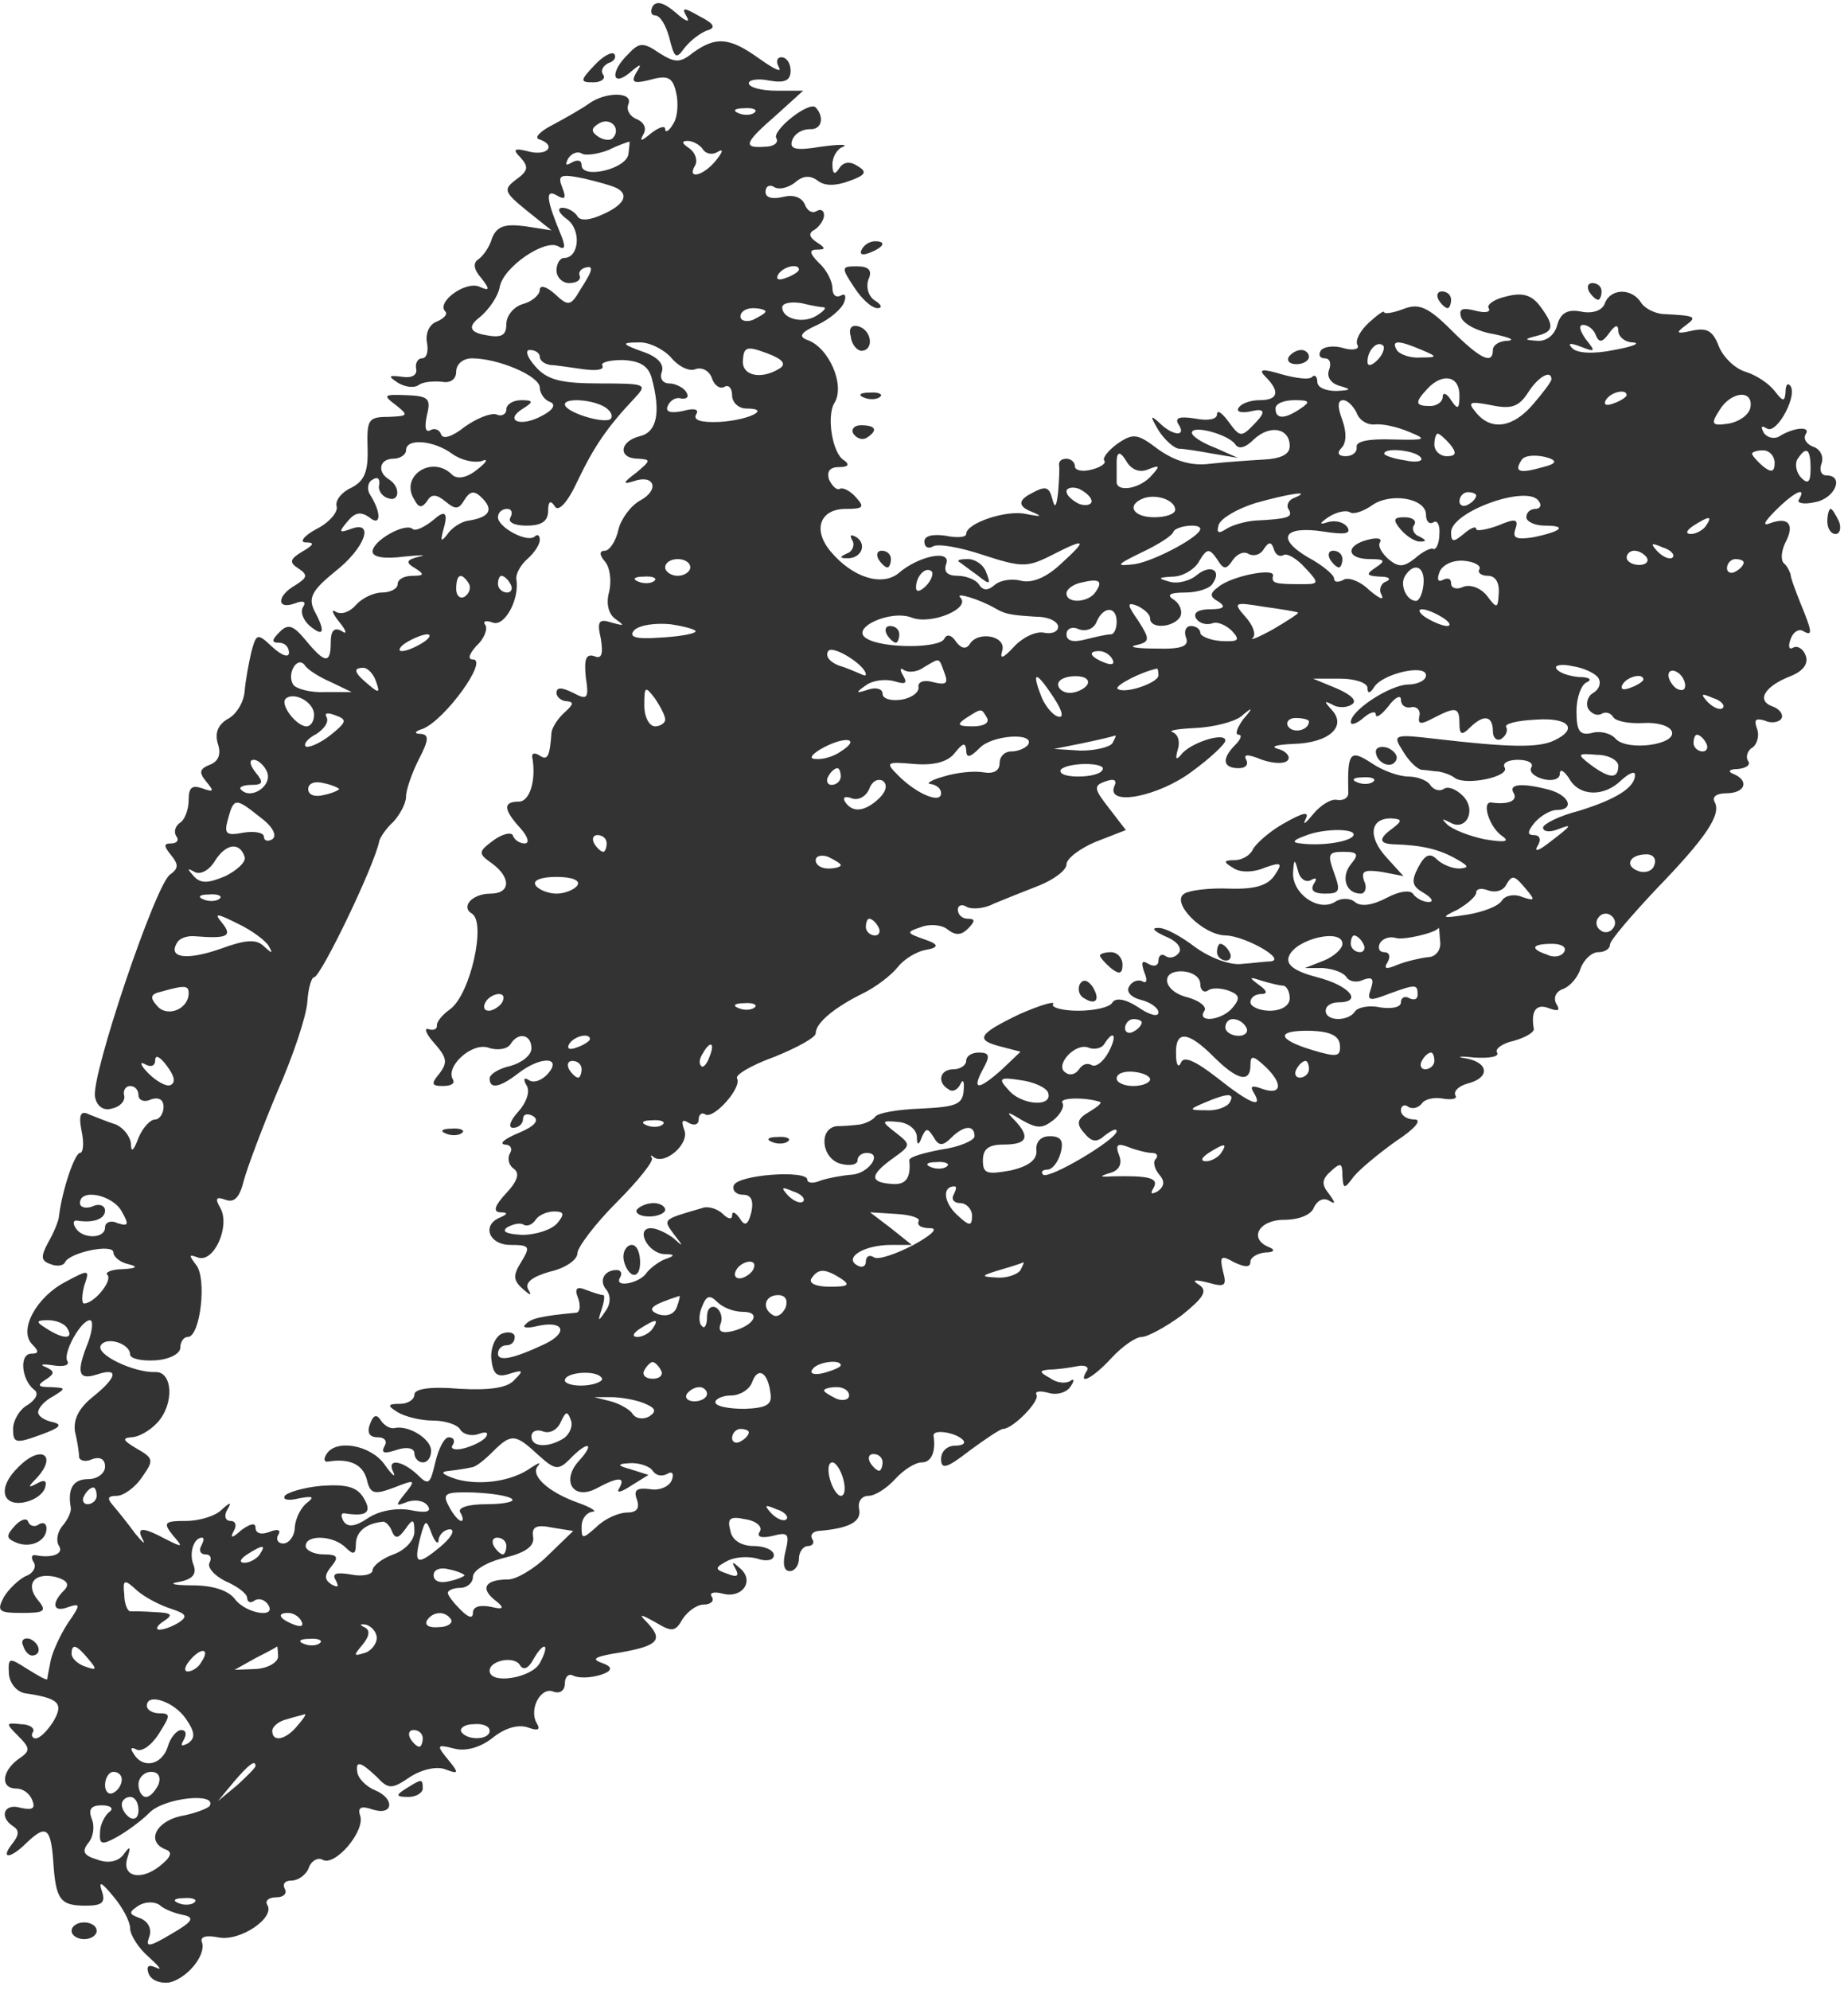 <svg width="209" height="225" viewBox="0 0 209 225" fill="none" xmlns="http://www.w3.org/2000/svg">
<path fill-rule="evenodd" clip-rule="evenodd" d="M73.812 0.704C73.528 1.271 73.623 1.744 74.095 1.744C74.663 1.744 75.325 2.878 75.703 4.297C76.27 6.566 76.459 6.755 77.405 5.431C78.067 4.58 79.201 3.729 79.958 3.446C80.998 3.162 80.809 2.689 79.107 1.838C77.31 0.798 77.027 0.798 77.689 1.933C78.067 2.595 77.499 2.406 76.459 1.46C75.135 0.325 74.284 0.042 73.812 0.704Z" fill="#333333"/>
<path fill-rule="evenodd" clip-rule="evenodd" d="M71.07 6.093C68.99 8.079 69.179 9.876 71.165 8.268C72.488 7.133 72.677 7.133 71.921 8.268C71.354 9.308 71.637 9.497 73.528 9.025C75.514 8.457 76.081 8.741 76.46 10.443C76.743 11.578 76.649 13.185 76.176 13.941C75.703 14.792 75.23 15.076 75.23 14.603C75.23 14.13 74.474 14.414 73.623 15.076C72.488 16.021 72.299 16.021 72.772 15.171C73.15 14.509 72.867 13.847 72.016 13.469C71.259 13.185 70.786 12.428 71.07 11.767C71.637 10.348 68.422 10.348 66.531 11.767C65.87 12.239 64.073 13.279 62.655 14.036C61.142 14.792 60.385 15.549 60.953 15.738C62.938 16.4 61.993 17.629 59.913 17.156C58.116 16.683 57.927 16.872 58.873 17.818C59.818 18.858 59.724 19.331 58.4 20.276C56.887 21.411 56.981 21.695 59.534 23.775L62.371 26.044L59.345 25.571C57.076 25.288 56.225 25.571 55.658 26.895C55.374 27.935 54.618 28.975 54.05 29.354C53.483 29.732 53.578 30.488 54.428 31.434C55.469 32.758 55.374 32.947 54.145 32.379C52.538 31.812 49.323 34.176 50.363 35.216C50.646 35.499 50.268 35.972 49.417 36.35C48.566 36.634 48.093 37.674 48.283 38.714C48.472 39.66 48.283 40.511 47.715 40.511C47.242 40.511 46.959 41.078 47.053 41.645C47.242 42.402 46.581 42.78 45.446 42.591C43.933 42.402 43.839 42.496 44.973 43.253C45.73 43.726 46.77 43.915 47.337 43.537C47.81 43.158 49.039 43.064 49.984 43.158C50.93 43.347 51.592 42.875 51.592 42.024C51.592 41.173 52.348 40.511 53.389 40.511C56.32 40.511 61.047 42.496 61.047 43.82C61.047 44.482 61.615 45.239 62.182 45.428C62.938 45.711 62.56 46.373 61.236 47.035C58.778 48.359 56.981 47.508 59.156 46.184C60.385 45.428 60.291 45.239 58.967 45.239C58.022 45.239 57.265 45.711 57.265 46.279C57.265 46.846 56.698 47.13 56.13 46.846C55.469 46.657 53.861 47.319 52.538 48.264C51.119 49.399 50.079 49.683 49.89 49.115C49.701 48.548 49.133 48.359 48.661 48.642C48.093 48.926 47.999 48.264 48.283 46.941C48.755 45.049 48.472 44.766 45.919 44.671C43.366 44.577 43.271 44.671 44.784 45.806C46.202 46.941 46.202 47.035 43.933 47.13C41.664 47.13 41.475 47.413 41.569 50.628C41.664 53.37 41.191 54.41 39.678 55.167C38.638 55.639 37.882 56.585 38.071 57.247C38.26 57.814 37.314 59.043 35.801 59.8C34.383 60.556 33.816 61.313 34.572 61.313C35.612 61.313 35.518 61.596 34.194 62.353C32.776 63.204 32.681 63.582 33.721 64.244C34.856 65 34.761 65.284 33.438 66.135C31.263 67.364 31.263 68.972 33.343 68.215C34.289 67.837 34.667 68.026 34.289 68.593C33.91 69.161 34.289 70.106 35.045 70.768C36.653 72.092 36.842 71.43 35.518 68.972C34.856 67.553 35.329 66.702 37.882 64.622C41.286 61.974 42.42 58.76 39.678 59.8C38.354 60.273 38.26 60.178 39.3 58.949C40.151 57.909 40.813 57.814 41.758 58.476C43.082 59.611 43.177 58.003 41.853 55.923C41.475 55.356 41.569 54.505 42.137 54.221C42.704 53.843 42.988 54.127 42.893 54.788C42.704 55.356 43.177 56.112 43.839 56.301C45.162 56.869 45.351 55.072 44.028 54.221C42.609 53.37 42.893 51.857 44.5 51.857C45.257 51.857 45.919 51.385 45.919 50.912C45.919 49.493 49.039 49.777 51.119 51.29C52.159 52.046 53.578 52.33 54.428 52.141C55.279 51.763 55.09 52.236 53.956 53.087C52.821 54.032 51.687 54.221 51.119 53.654C48.85 51.385 45.162 53.843 46.864 56.49C47.337 57.436 47.715 57.436 48.283 56.679C48.755 55.829 49.323 55.829 50.363 56.679C51.497 57.625 51.876 57.625 52.538 56.49C53.199 55.45 53.672 55.45 54.523 56.301C55.847 57.625 55.374 58.476 53.01 58.854C52.159 58.949 51.025 59.705 50.552 60.462C49.795 61.407 49.795 61.123 50.268 59.422C50.646 57.909 50.237 57.688 49.039 58.76C47.999 59.611 46.959 60.084 46.675 59.8C45.824 59.043 42.137 61.124 42.137 62.353C42.137 63.015 43.555 63.204 45.73 62.92C47.621 62.731 48.377 62.731 47.432 62.92C45.919 63.298 45.824 63.582 46.959 64.244C47.999 64.906 47.999 65.095 46.675 65.095C45.73 65.095 44.973 65.473 44.973 66.04C44.973 66.513 44.217 66.986 43.177 66.986C42.231 66.986 40.907 67.648 40.245 68.404C39.584 69.161 38.638 69.539 37.976 69.161C37.409 68.782 37.598 69.35 38.354 70.295C39.205 71.335 39.3 71.808 38.638 71.335C37.787 70.863 37.409 71.335 37.409 72.564C37.409 75.118 36.747 75.023 34.572 72.375C33.154 70.673 32.587 70.484 31.641 71.43C30.696 72.375 30.696 72.659 31.547 72.659C32.209 72.659 32.681 73.132 32.681 73.794C32.681 74.361 31.925 74.172 30.79 73.132C29.088 71.524 28.994 71.619 28.426 73.699C28.143 74.928 27.764 76.914 27.67 78.143C27.575 79.372 26.724 80.791 25.779 81.263C24.644 81.925 24.266 82.871 24.644 84.1C25.022 85.235 24.739 86.086 23.699 86.464C22.564 86.937 22.469 87.315 23.32 88.355C24.266 89.49 24.171 89.584 22.848 89.111C21.713 88.733 21.335 89.017 21.335 90.435C21.335 91.57 20.862 92.704 20.389 92.988C19.822 93.366 19.633 94.028 19.916 94.501C20.295 94.974 20.011 95.352 19.349 95.352C18.498 95.352 18.498 95.636 19.349 96.676C20.2 97.716 20.2 98.189 19.255 98.85C17.647 99.796 10.272 121.638 10.745 124.002C10.934 125.042 11.69 125.609 12.636 125.325C13.581 125.136 14.149 124.474 14.054 123.907C13.865 123.245 14.243 122.772 14.716 122.772C15.283 122.772 15.662 123.245 15.662 123.813C15.662 124.38 16.323 124.664 17.08 124.285C17.931 124.002 18.498 124.285 18.498 125.136C18.498 125.893 18.025 126.555 17.553 126.555C16.985 126.555 16.134 127.5 15.662 128.635C15.094 130.148 14.811 130.337 14.811 129.297C14.716 128.446 13.96 127.5 13.109 127.122C12.163 126.838 10.839 126.271 10.083 125.987C9.137 125.514 8.854 125.987 9.232 127.878C9.516 129.202 9.421 130.337 9.043 130.337C8.476 130.337 7.057 134.402 6.679 137.428C6.679 137.901 6.112 139.319 5.45 140.454C4.599 142.061 4.599 142.534 5.733 142.912C6.395 143.196 7.152 143.101 7.341 142.723C7.814 141.589 12.825 140.549 12.825 141.589C12.825 142.061 13.581 142.723 14.527 142.912C15.662 143.196 15.473 143.385 13.865 143.48C12.636 143.48 11.785 143.858 12.163 144.142C12.73 144.803 10.65 147.356 9.516 147.356C9.232 147.356 9.232 146.505 9.516 145.371C10.178 143.48 10.083 143.48 7.435 144.898C4.126 146.6 2.046 150.382 3.653 151.989C4.41 152.746 4.41 153.03 3.559 153.03C2.14 153.03 2.424 155.961 3.842 157.095C4.41 157.474 4.126 158.135 3.181 158.797C2.235 159.27 1.479 160.594 1.479 161.539C1.479 163.147 1.762 163.241 4.599 162.201C6.679 161.445 7.152 161.067 6.017 160.783C5.072 160.594 4.315 160.121 4.315 159.648C4.315 159.176 5.072 158.325 6.017 157.852C7.53 156.906 7.435 156.906 5.733 156.812C4.315 156.812 4.126 156.623 5.166 155.961C6.206 155.299 6.206 155.015 5.166 154.542C4.41 154.259 4.788 154.164 6.017 154.353C7.152 154.542 7.908 154.353 7.625 153.881C7.057 153.03 9.137 149.247 10.178 149.247C10.556 149.247 10.461 150.382 9.988 151.706C8.57 155.204 8.854 156.055 10.934 155.393C13.487 154.542 13.298 155.677 10.461 157.946C8.948 159.176 8.286 160.405 8.476 161.823C8.759 162.958 8.948 164.281 8.948 164.754C9.043 165.132 9.705 165.322 10.461 164.943C11.312 164.66 11.88 164.943 11.88 165.794C11.88 166.551 11.028 167.213 9.988 167.213C8.286 167.213 7.625 168.253 8.003 170.427C8.097 170.806 7.719 171.751 7.057 172.508C6.49 173.169 6.301 174.21 6.679 174.777C7.246 175.628 5.923 176.195 4.032 175.817C3.559 175.722 3.464 176.101 3.842 176.668C4.126 177.141 3.748 177.897 2.897 178.181C2.14 178.559 1.006 179.599 0.438 180.545C-0.413 182.152 -0.129 182.341 2.519 182.341C4.977 182.341 5.355 182.152 4.315 180.923C2.802 179.126 3.842 177.708 6.301 178.275C7.625 178.654 7.908 179.126 7.246 179.788C5.733 181.301 6.017 182.341 7.719 181.679C9.137 181.206 9.137 181.396 7.625 183.57C6.774 184.894 5.923 186.785 5.733 187.731C5.544 188.676 5.355 189.622 5.355 189.811C5.261 190 4.315 189.433 3.086 188.676C1.006 187.352 0.911 187.352 1.006 189.244C1.1 190.284 1.857 191.229 2.802 191.418C6.679 191.986 7.246 192.553 6.017 194.633C5.355 195.673 4.504 196.524 4.032 196.524C3.653 196.524 3.464 196.146 3.748 195.768C3.937 195.39 3.37 194.917 2.33 194.917C0.628 194.728 0.628 194.822 2.046 196.241C3.464 197.659 3.464 197.942 2.046 198.888C0.155 200.306 0.06 202.197 1.857 202.197C2.613 202.197 3.37 202.765 3.653 203.521C4.032 204.467 3.653 204.656 2.33 204.372C0.438 203.805 -0.129 205.412 1.479 206.452C2.235 206.925 2.14 207.492 1.384 208.438C-0.034 210.234 1.195 210.14 2.991 208.343C5.166 206.263 5.733 206.547 6.017 210.329C6.301 214.773 6.774 215.435 9.705 215.435C11.596 215.435 11.974 215.057 11.501 213.733C11.123 212.598 11.501 212.787 12.825 214.395C13.865 215.624 14.716 217.231 14.716 217.988C14.716 218.744 15.662 220.257 16.891 221.297C18.025 222.337 18.404 222.81 17.647 222.432C16.796 222.054 16.513 222.243 16.796 223.094C17.08 223.85 18.025 224.228 19.066 224.134C21.051 223.756 23.32 221.108 22.848 219.595C22.564 218.933 23.32 218.744 24.739 219.028C27.197 219.501 31.168 216.759 30.223 215.34C29.939 214.868 30.412 214.489 31.263 214.489C32.114 214.489 32.492 214.017 32.209 213.544C31.925 212.976 32.209 212.598 32.965 212.598C33.721 212.598 34.667 211.936 34.95 211.085C35.234 210.329 35.991 209.951 36.463 210.234C37.882 211.085 41.38 206.925 40.718 205.223C40.435 204.372 40.813 204.088 42.137 204.561C44.5 205.318 44.69 203.332 42.42 202.386C41.475 202.008 40.624 201.157 40.435 200.495C40.151 198.983 40.718 199.077 42.609 200.874C43.933 202.292 44.311 202.292 46.392 200.874C47.715 200.023 49.417 199.644 50.363 200.023C51.876 200.59 51.97 200.495 50.646 198.888C49.323 197.281 49.417 197.186 51.308 197.659C52.632 198.037 54.334 197.564 55.752 196.43C57.171 195.295 58.683 194.917 59.724 195.295C60.764 195.673 61.142 195.579 60.764 194.917C59.724 193.309 61.142 190.662 62.56 191.229C63.317 191.513 63.884 191.135 63.884 190.284C63.884 189.527 64.357 189.149 64.829 189.433C65.397 189.716 66.721 189.716 67.95 189.338C69.273 188.897 69.337 188.456 68.139 188.014C66.721 187.542 67.288 187.258 70.314 186.785C74.474 186.029 75.041 185.367 73.15 183.381C72.205 182.436 72.394 182.436 74.096 183.381C75.987 184.516 76.365 184.516 77.216 183.003C77.783 182.152 78.823 181.396 79.58 181.396C80.336 181.396 80.809 181.017 80.525 180.545C80.147 180.072 80.714 179.883 81.754 180.166C83.929 180.734 85.347 178.748 83.74 177.33C82.795 176.479 82.7 176.479 83.173 177.33C83.646 178.181 83.362 178.37 82.227 177.897C80.809 177.424 80.809 177.235 82.227 176.479C83.078 176.006 84.591 175.911 85.631 176.195C86.671 176.573 87.522 176.384 87.522 175.817C87.522 175.25 86.482 174.777 85.253 174.777C83.835 174.777 82.795 174.115 82.606 173.075C82.227 171.657 82.511 171.373 84.307 171.751C85.537 171.94 86.293 172.602 85.915 173.169C85.537 173.737 86.104 173.926 87.333 173.642C89.13 173.169 89.319 173.359 88.846 175.344C88.468 176.763 88.657 177.613 89.319 177.613C89.886 177.613 90.359 176.952 90.359 176.195C90.359 175.439 90.832 174.777 91.399 174.777C91.872 174.777 92.155 174.399 91.872 174.02C91.588 173.548 91.872 173.169 92.534 173.075C96.032 172.791 97.45 172.035 97.167 170.617C96.978 169.766 97.45 169.104 98.207 169.104C98.963 169.104 100.287 168.253 101.233 167.213C102.178 166.172 103.502 165.322 104.258 165.322C105.298 165.322 105.866 164.187 105.582 162.296C105.487 161.539 108.04 161.918 108.891 162.769C109.27 163.147 108.891 163.43 108.04 163.43C107.095 163.43 106.433 164.092 106.433 164.943C106.433 166.173 107.095 165.983 109.648 163.998C111.444 162.674 113.146 161.539 113.43 161.539C114.565 161.539 117.685 158.325 117.212 157.663C117.023 157.284 117.59 157.19 118.63 157.474C119.576 157.757 120.711 157.379 121.089 156.717C121.562 156.055 121.467 155.772 120.994 156.15C120.427 156.433 119.481 156.339 118.725 155.772C117.496 155.11 117.496 154.921 118.725 154.826C119.481 154.826 120.9 154.637 121.845 154.448C122.696 154.259 123.263 154.542 122.885 155.015C121.845 156.717 123.642 155.772 125.722 153.502C126.951 152.179 128.464 151.138 129.126 151.138C129.788 151.138 131.868 150.004 133.664 148.68C136.123 146.694 136.596 145.938 135.65 145.276C134.704 144.709 135.083 144.614 136.596 144.992C138.581 145.56 138.77 145.371 138.298 143.669C137.919 141.967 138.108 141.872 139.621 142.723C140.85 143.291 141.418 143.291 141.418 142.629C141.418 142.156 142.174 141.683 143.12 141.589C144.065 141.589 144.254 141.305 143.593 141.021C141.134 140.076 142.363 137.901 145.2 137.901C146.902 137.901 148.32 137.334 148.604 136.483C148.982 135.726 149.644 135.348 150.306 135.726C151.062 136.199 151.062 136.01 150.306 134.97C149.455 133.93 149.455 133.362 150.495 132.417C151.63 131.377 151.819 131.471 151.819 132.89C151.913 134.403 152.008 134.497 153.048 133.079C153.71 132.228 155.884 130.431 157.87 129.013C160.045 127.595 160.896 126.555 159.95 126.555C159.099 126.555 158.437 126.082 158.437 125.514C158.437 125.042 158.816 124.758 159.288 125.136C159.761 125.42 160.423 125.231 160.801 124.758C161.085 124.285 162.125 124.002 163.165 124.191C164.3 124.38 164.867 124.191 164.583 123.813C164.394 123.34 164.962 122.772 166.002 122.489C168.555 121.827 168.366 120.125 165.813 119.652C164.583 119.463 165.056 119.369 166.758 119.558C168.46 119.652 169.595 119.463 169.311 118.99C169.027 118.612 169.878 117.95 171.202 117.667C172.526 117.288 173.471 116.721 173.471 116.343C173.093 114.263 173.755 113.412 175.173 113.979C176.213 114.357 176.497 114.263 176.024 113.506C175.646 112.844 175.93 112.088 176.781 111.804C177.537 111.521 178.483 110.48 178.766 109.44C179.145 108.495 179.996 107.644 180.752 107.644C181.508 107.644 182.076 107.266 182.076 106.793C182.076 106.32 184.44 103.578 187.276 100.552C192.949 94.69 194.746 92.043 193.895 90.624C193.611 90.057 194.179 89.679 195.219 89.679C197.393 89.679 197.866 88.26 196.07 87.504C195.313 87.22 195.597 86.937 196.542 86.937C197.488 86.842 198.055 86.464 197.677 85.991C197.393 85.518 197.677 84.762 198.244 84.478C198.717 84.1 199.001 83.154 198.717 82.398C198.339 81.358 198.528 81.169 199.568 81.453C200.325 81.831 201.176 81.642 201.459 81.263C201.743 80.791 201.27 80.129 200.419 79.845C198.623 79.183 199.568 77.576 202.499 76.441C203.918 75.874 204.58 75.023 204.201 74.077C203.918 73.321 203.256 72.943 202.783 73.226C202.31 73.51 202.216 73.037 202.499 72.281C202.783 71.43 203.445 71.052 203.918 71.335C205.052 71.997 204.958 71.43 203.634 68.215C203.067 66.797 202.499 65.284 202.499 64.906C202.405 64.622 202.121 63.96 201.743 63.676C201.365 63.298 201.459 62.258 201.932 61.313C202.972 59.327 202.31 58.382 200.23 59.138C199.285 59.516 199.474 59.043 200.797 57.72C202.878 55.639 204.39 54.883 203.445 56.49C203.161 56.869 204.012 57.058 205.241 56.774C207.511 56.396 208.645 53.748 206.565 53.748C205.998 53.748 205.714 53.181 205.998 52.425C206.281 51.668 205.903 50.817 205.147 50.534C204.296 50.25 203.918 49.588 204.201 49.115C204.863 48.17 202.972 48.264 201.27 49.304C200.703 49.682 199.852 49.493 199.474 48.926C199.095 48.17 199.19 48.075 199.852 48.453C200.986 49.115 203.445 44.482 202.405 43.537C202.121 43.253 201.932 43.631 201.932 44.388C201.837 45.428 201.648 45.428 200.703 44.199C200.041 43.347 198.623 42.402 197.393 42.024C196.164 41.645 194.841 40.322 194.368 39.093C193.706 37.391 193.044 37.012 191.342 37.391C189.64 37.769 189.451 37.674 190.586 36.823C192.004 35.783 191.815 35.689 188.033 35.499C187.087 35.405 185.952 34.838 185.574 34.176C184.534 32.568 182.17 32.568 181.508 34.27C181.225 35.121 180.09 35.499 178.766 35.216C177.254 34.932 176.497 35.405 176.119 36.729C175.835 37.863 174.89 38.62 173.85 38.525C172.337 38.431 172.337 38.336 173.85 37.958C175.741 37.485 175.835 36.823 174.133 34.554C173.188 33.325 172.148 33.041 170.351 33.514C169.027 33.798 168.082 34.459 168.366 34.838C168.649 35.31 167.893 35.405 166.853 35.121C165.34 34.743 164.962 34.932 165.245 35.878C165.529 36.634 167.136 37.485 168.933 37.769C170.729 38.147 171.391 38.431 170.54 38.525C169.595 38.525 168.838 38.998 168.838 39.565C168.838 41.267 167.42 40.605 164.111 37.296C161.463 34.649 160.423 34.27 158.721 34.932C157.492 35.405 156.546 35.499 156.546 35.31C156.546 35.027 155.79 35.594 154.844 36.445C153.804 37.391 153.237 38.525 153.521 38.998C153.804 39.471 153.048 39.66 152.008 39.376C150.873 38.998 149.644 39.187 149.36 39.66C149.077 40.133 149.266 40.511 149.833 40.511C150.4 40.511 150.589 41.078 150.306 41.835C150.022 42.591 150.495 43.347 151.535 43.631C152.859 44.009 152.859 44.104 151.157 44.199C149.928 44.199 148.982 43.82 148.982 43.158C148.982 42.591 148.698 42.307 148.415 42.591C148.131 42.969 146.618 42.78 144.916 42.307C142.742 41.645 142.269 41.74 143.12 42.591C144.822 44.293 144.538 45.239 142.458 45.239C141.418 45.239 140.378 45.617 140.094 46.09C139.716 46.562 140.472 46.751 141.607 46.468C142.994 46.153 143.151 46.562 142.08 47.697C140.378 49.493 140.283 49.493 138.959 47.697C138.203 46.657 137.636 46.279 137.636 46.846C137.636 47.413 136.596 47.602 135.177 47.319C133.381 47.035 132.813 47.224 133.286 47.981C134.232 49.399 132.624 49.304 131.111 47.791C130.071 46.846 130.071 47.035 131.017 48.642C131.679 49.683 132.719 50.628 133.286 50.723C133.853 50.723 135.65 51.006 137.163 51.29L139.999 51.763L137.447 50.628C135.934 50.061 134.799 49.304 134.799 48.926C134.799 47.981 138.959 49.115 139.716 50.25C140.094 50.817 140.85 50.628 141.796 49.683C143.592 47.981 145.862 48.359 145.862 50.439C145.862 51.385 144.822 51.857 142.931 51.952C141.323 52.046 138.581 52.236 136.879 52.425C134.799 52.708 132.908 52.141 131.017 50.817C128.653 49.021 128.18 48.926 126.384 50.155C125.344 50.912 124.682 51.763 124.871 52.046C125.155 52.33 124.587 52.803 123.453 53.087C122.413 53.37 121.562 53.181 121.562 52.708C121.562 52.236 121.089 51.857 120.616 51.857C120.049 51.857 119.765 52.141 119.765 52.519C119.86 52.992 119.765 54.316 119.67 55.639C119.481 57.341 119.292 57.531 119.009 56.396C118.63 54.977 118.252 54.883 116.55 55.828C115.226 56.522 115.163 57.152 116.361 57.72C117.968 58.382 117.969 58.476 115.983 58.098C113.808 57.625 109.27 59.138 109.27 60.367C109.27 60.745 108.229 60.84 106.906 60.556C105.487 60.367 104.542 60.556 104.542 61.218C104.542 61.88 105.015 62.069 105.487 61.785C106.055 61.407 108.608 61.88 111.161 62.731C115.51 64.149 116.172 64.149 118.819 62.825C122.885 60.745 123.074 60.934 119.954 63.771C118.347 65.284 116.739 65.946 115.51 65.662C114.47 65.379 113.146 65.568 112.484 66.135C111.728 66.797 111.161 66.797 110.688 66.04C110.404 65.567 109.27 65.095 108.324 65.095C107.095 65.095 106.717 64.622 107 63.771C107.662 62.069 103.88 62.825 101.611 64.811C99.72 66.324 96.41 65.284 93.952 62.353C91.872 59.894 92.723 57.531 95.654 57.531C97.639 57.531 97.829 57.341 96.788 56.207C96.127 55.45 95.276 55.072 94.992 55.261C94.614 55.45 94.141 54.977 93.763 54.221C93.479 53.276 93.857 52.803 94.897 52.803C95.938 52.803 96.127 52.519 95.465 52.046C94.141 51.29 93.479 47.13 94.33 45.617C95.654 43.631 93.763 39.282 91.304 38.431C90.264 38.053 90.548 37.58 92.439 36.729C93.857 36.067 95.181 34.932 95.465 34.176C95.748 33.419 95.559 33.136 95.087 33.419C94.519 33.703 94.141 33.325 94.141 32.568C94.141 31.812 93.479 30.488 92.628 29.732C91.493 28.597 91.493 28.219 92.439 28.219C93.385 28.219 93.385 28.03 92.344 27.368C91.493 26.801 91.399 26.328 92.155 25.95C92.723 25.571 93.195 24.815 93.195 24.342C93.195 23.775 92.817 23.586 92.344 23.869C91.872 24.153 91.304 23.869 91.021 23.113C90.642 22.262 89.697 21.978 88.562 22.262C87.333 22.546 86.577 22.357 86.577 21.695C86.577 21.033 87.049 20.844 87.522 21.127C88.09 21.506 89.13 21.222 89.886 20.655C90.832 19.804 91.683 19.804 92.534 20.465C93.29 21.033 94.519 21.033 96.032 20.465C97.923 19.804 98.112 19.425 96.978 18.764C96.127 18.196 95.37 18.291 94.897 19.047C94.425 19.804 94.141 19.709 94.141 18.574C94.141 17.724 94.708 16.778 95.37 16.589C95.938 16.305 94.897 16.305 92.817 16.589C89.981 17.062 89.224 16.872 89.602 15.832C89.886 15.076 90.737 14.603 91.588 14.603C92.912 14.698 93.29 13.279 92.25 12.145C91.493 11.388 87.239 14.792 87.806 15.643C88.09 16.116 87.522 16.589 86.482 16.589C83.929 16.778 84.213 16.116 87.806 12.996L90.832 10.254H87.806C86.104 10.254 84.686 9.876 84.686 9.403C84.686 9.025 85.726 8.835 87.049 9.119C88.751 9.403 89.413 9.119 89.413 7.984C89.413 7.133 88.941 6.472 88.373 6.472C87.9 6.472 87.711 6.944 88.09 7.606C88.468 8.268 87.522 7.795 85.915 6.661C82.511 4.202 80.998 4.108 78.445 5.904C76.932 7.133 76.365 7.133 74.568 5.999C72.772 4.77 72.299 4.77 71.07 6.093ZM85.347 12.712C85.064 12.996 84.213 13.09 83.551 12.807C82.795 12.523 83.078 12.239 84.118 12.239C85.158 12.145 85.726 12.428 85.347 12.712ZM69.273 15.643C68.99 15.927 68.233 15.832 67.666 15.454C66.815 14.887 66.815 14.509 67.761 13.941C69.084 13.185 70.314 14.603 69.273 15.643ZM71.07 17.44C70.786 19.142 65.775 20.276 65.775 18.669C65.775 18.102 65.302 18.007 64.64 18.385C63.978 18.764 63.884 18.669 64.262 17.913C64.64 17.345 65.302 17.062 65.775 17.345C66.153 17.629 67.572 17.44 68.801 16.967C69.935 16.4 71.07 16.021 71.165 16.021C71.259 15.927 71.165 16.589 71.07 17.44ZM79.485 16.872C79.863 17.44 80.62 17.534 81.187 17.156C81.849 16.778 81.754 17.156 80.998 18.102C79.58 19.898 77.594 20.371 78.634 18.669C78.918 18.102 78.634 17.251 77.972 16.778C77.121 16.211 77.027 15.927 77.783 15.927C78.351 15.927 79.202 16.4 79.485 16.872ZM69.841 21.317C71.165 22.073 70.503 23.208 68.139 24.248C66.721 24.91 65.586 25.004 65.302 24.437C64.924 23.869 64.168 23.491 63.6 23.491C62.938 23.491 63.222 24.153 64.168 24.815C65.775 26.044 65.491 29.164 63.789 29.164C63.317 29.164 62.938 29.826 62.938 30.583C62.938 31.339 63.6 32.001 64.357 32.001C65.113 32.001 65.68 31.717 65.586 31.245C65.397 30.866 65.586 30.488 66.059 30.299C67.193 29.921 67.099 30.488 65.68 32.663C64.546 34.649 64.262 34.648 62.749 33.23C61.804 32.379 61.047 32.19 61.047 32.758C61.047 33.325 60.196 34.081 59.156 34.365C58.116 34.648 57.265 35.689 57.265 36.634C57.265 37.958 56.698 38.242 54.807 37.863C53.105 37.548 52.916 36.886 54.239 35.878C55.279 35.027 56.32 33.514 56.509 32.474C56.887 30.204 61.615 26.99 63.127 27.841C63.884 28.314 63.978 27.935 63.506 26.706C61.804 22.64 61.615 21.317 62.938 22.073C63.884 22.64 64.073 22.451 63.6 21.222C63.033 19.804 63.317 19.614 66.059 20.182C67.666 20.56 69.368 21.033 69.841 21.317ZM90.359 30.488C90.359 30.677 89.697 31.15 88.846 31.434C88.09 31.717 87.711 31.623 87.995 31.055C88.562 30.11 90.359 29.732 90.359 30.488ZM93.195 34.743C93.479 34.838 93.101 35.216 92.344 35.689C90.832 36.634 88.468 36.067 88.468 34.743C88.468 34.27 89.413 34.081 90.642 34.27C91.777 34.554 92.912 34.743 93.195 34.743ZM86.577 35.216C86.577 35.405 85.915 35.783 85.158 36.161C84.402 36.445 83.74 36.256 83.74 35.783C83.74 35.216 84.402 34.838 85.158 34.838C85.915 34.838 86.577 35.027 86.577 35.216ZM180.468 37.863C180.847 38.809 181.225 38.714 181.981 37.674C182.643 36.729 183.021 36.634 183.021 37.391C183.021 38.053 183.778 38.714 184.723 38.714C185.574 38.809 184.629 39.187 182.549 39.565C180.279 40.038 178.388 39.944 177.821 39.376C177.254 38.809 177.537 38.714 178.766 39.187C180.468 39.849 180.468 39.754 179.334 38.336C178.672 37.391 178.483 36.729 179.05 36.729C179.617 36.729 180.279 37.296 180.468 37.863ZM75.892 40.416C76.743 41.456 77.972 42.024 78.634 41.74C79.391 41.456 80.242 41.929 80.525 42.78C80.809 43.631 81.471 44.009 81.944 43.726C82.416 43.442 82.795 43.915 82.795 44.671C82.795 45.522 83.551 46.184 84.402 46.184C87.333 46.184 84.686 47.508 81.376 47.697C79.296 47.791 78.351 47.508 78.729 46.846C79.107 46.279 78.54 46.09 77.216 46.468C75.798 46.751 75.23 46.562 75.514 45.9C75.798 45.239 76.46 44.86 77.027 45.049C77.689 45.144 77.972 44.86 77.594 44.293C77.311 43.82 76.365 43.347 75.703 43.347C74.947 43.347 74.568 42.78 74.852 42.024C75.136 41.173 74.379 40.322 72.677 39.754C70.314 38.904 70.219 38.714 72.205 38.714C73.339 38.62 75.041 39.471 75.892 40.416ZM88.184 41.645C86.104 42.969 83.835 42.496 84.024 40.7C84.118 39.187 84.497 39.093 86.766 39.944C88.562 40.605 88.941 41.173 88.184 41.645ZM155.79 40.7C155.128 41.362 154.655 41.456 154.655 40.889C154.655 39.565 155.79 38.431 156.452 39.093C156.641 39.376 156.357 40.133 155.79 40.7ZM160.801 39.565C162.598 40.322 162.598 40.416 160.612 40.416C159.478 40.511 158.248 40.038 157.965 39.565C157.303 38.431 158.154 38.431 160.801 39.565ZM61.047 40.322C61.047 40.794 61.615 41.173 62.276 41.267C62.844 41.267 64.546 41.551 65.964 41.74C67.382 41.929 68.328 41.835 68.139 41.362C67.855 40.984 68.895 40.7 70.408 40.7C72.394 40.794 73.339 41.362 73.718 42.78C74.757 46.657 74.285 48.832 72.394 49.304C70.03 49.872 69.841 51.857 72.205 51.857C73.623 51.952 73.623 52.046 71.921 53.465C70.408 54.599 70.408 54.788 71.637 54.41C74.001 53.559 74.663 55.356 72.394 56.585C71.354 57.152 70.219 58.665 69.935 59.894C69.652 61.218 68.895 62.258 68.422 62.258C67.761 62.258 67.761 62.731 68.422 63.487C68.99 64.149 69.179 65.662 68.895 66.891C68.517 68.215 68.801 69.444 69.652 70.012C70.692 70.768 70.597 70.768 69.179 70.39C67.761 69.917 67.477 70.201 67.95 72.186C68.233 73.983 68.044 74.55 67.193 74.172C66.248 73.888 66.059 74.55 66.248 76.536C66.626 78.994 66.437 79.183 64.829 78.332C63.506 77.67 62.938 77.67 62.938 78.332C62.938 78.805 63.506 79.278 64.168 79.278C64.924 79.372 64.829 79.656 63.884 80.507C63.127 81.169 62.466 82.209 62.371 82.776C62.182 85.613 61.898 85.991 61.047 85.424C60.48 85.046 60.102 85.14 60.196 85.613C60.669 88.166 59.913 90.624 58.683 90.624C56.887 90.624 56.887 91.475 58.873 93.65C59.724 94.596 59.913 95.352 59.345 95.352C58.778 95.352 58.211 94.974 58.022 94.501C57.927 94.028 56.887 94.217 55.847 94.974C54.05 96.297 54.05 96.487 55.658 97.621C57.833 99.229 57.738 101.025 55.469 101.025C53.388 101.025 52.065 102.538 53.389 103.294C54.996 104.335 53.199 112.372 50.93 114.073C49.984 114.735 49.323 115.586 49.417 115.965C49.417 116.343 49.039 116.532 48.472 116.343C47.904 116.154 48.188 116.91 49.133 117.95C50.552 119.558 50.646 120.125 49.701 121.354C48.755 122.489 48.755 122.772 50.079 122.772C51.025 122.772 51.497 122.489 51.214 122.016C50.363 120.598 53.294 117.856 55.185 118.423C56.225 118.801 57.36 118.612 57.738 118.045C58.589 116.626 60.102 116.91 60.102 118.518C60.102 119.274 59.062 120.125 57.738 120.503C56.414 120.787 55.374 121.449 55.374 121.921C55.374 123.151 56.509 122.962 58.589 121.354C61.142 119.368 63.6 119.463 61.993 121.354C61.331 122.111 60.385 122.489 59.818 122.111C59.251 121.732 59.156 122.016 59.534 122.678C60.007 123.34 59.534 124.664 58.589 125.704C57.643 126.744 57.454 127.5 58.022 127.5C58.683 127.5 59.156 127.027 59.156 126.46C59.156 125.987 59.629 125.798 60.291 126.176C61.047 126.649 60.48 127.311 58.683 128.067C57.076 128.729 56.414 129.297 57.076 129.391C57.738 129.391 58.022 129.864 57.643 130.431C57.36 130.999 57.549 131.755 58.116 132.133C58.778 132.606 58.589 133.457 57.265 134.875C55.941 136.294 55.752 136.955 56.509 137.05C57.454 137.05 57.454 137.239 56.603 137.617C54.428 138.468 55.279 140.738 57.738 140.738C59.913 140.738 60.007 140.927 58.967 142.629C58.022 144.142 58.022 144.709 59.062 145.654C60.007 146.505 60.196 146.505 59.724 145.749C59.345 144.992 60.196 144.331 62.182 143.763C63.884 143.385 65.302 142.44 65.302 141.683C65.302 141.021 67.288 138.374 69.746 135.915C72.205 133.457 74.001 131.188 73.718 130.904C73.528 130.62 73.623 130.526 73.907 130.809C75.23 131.755 77.972 129.297 77.405 127.784C77.027 126.744 77.121 126.46 77.878 126.933C78.54 127.311 79.013 127.122 79.013 126.555C79.013 125.987 79.391 125.704 79.769 125.987C80.714 126.555 83.929 122.962 83.362 121.921C83.078 121.543 84.969 120.409 87.617 119.463C90.17 118.423 92.25 117.288 92.25 116.816C92.25 115.681 94.236 113.979 97.45 112.372C99.058 111.615 100.854 110.197 101.516 109.346C102.178 108.495 103.596 107.549 104.826 107.36C106.212 107.108 106.149 106.73 104.636 106.226C102.462 105.469 102.462 105.375 104.164 104.807C105.109 104.429 106.528 104.524 107.189 105.091C108.04 105.753 108.702 105.753 109.459 104.996C110.31 104.145 110.31 103.862 109.459 103.862C108.797 103.862 108.324 103.389 108.324 102.822C108.324 102.349 108.797 102.16 109.364 102.538C109.931 102.822 111.35 102.727 112.39 102.16C113.524 101.687 115.888 100.741 117.59 100.08C119.198 99.418 120.616 98.378 120.616 97.716C120.616 97.054 122.129 95.919 123.925 95.163L127.329 93.839L125.438 91.381C123.736 89.206 123.642 88.828 124.965 88.355C126.006 87.977 126.384 88.166 126.006 88.922C125.155 91.192 131.017 90.057 134.799 87.22C136.879 85.707 138.581 84.1 138.581 83.722C138.581 82.682 134.515 84.005 133.57 85.329C133.003 85.991 132.908 85.802 133.192 84.762C133.475 83.911 133.286 83.06 132.624 82.776C132.057 82.587 133.192 82.398 135.177 82.303C137.163 82.209 139.527 81.642 140.378 80.98C141.701 79.845 141.796 79.94 140.567 81.358C139.905 82.303 139.621 83.06 140.094 83.06C140.472 83.06 140.378 83.533 139.716 84.195C138.108 85.802 138.298 86.842 140.094 86.842C140.85 86.842 141.229 86.464 140.945 85.897C140.567 85.235 141.134 85.235 142.742 85.897C144.16 86.369 145.389 86.369 145.673 85.897C145.956 85.518 145.389 84.856 144.538 84.667C143.593 84.384 144.349 84.195 146.24 84.1C150.306 84.005 152.386 82.114 150.589 80.223C149.738 79.278 149.738 79.183 150.684 79.656C151.251 80.034 152.291 80.034 152.859 79.656C153.521 79.278 152.953 78.616 151.251 77.859L148.509 76.725H151.63C153.237 76.725 154.655 77.198 154.655 77.765C154.655 78.427 154.939 78.427 155.412 77.67C156.357 76.157 161.274 75.023 161.274 76.347C161.274 76.914 160.328 77.387 159.194 77.387C157.114 77.481 152.764 80.318 152.764 81.642C152.764 82.02 153.426 81.831 154.182 81.169C154.939 80.507 155.601 80.318 155.601 80.791C155.601 81.263 156.263 80.791 157.019 79.845C157.776 78.805 158.437 78.521 158.437 79.089C158.437 79.751 159.005 80.129 159.667 79.94C160.234 79.845 160.707 80.318 160.518 80.98C160.328 81.925 160.707 81.925 162.125 81.169C164.678 79.845 165.056 79.94 165.056 81.831C165.056 83.06 165.34 83.154 166.191 82.303C167.798 80.696 168.838 80.885 168.838 82.682C168.838 83.438 169.311 83.816 169.784 83.533C170.351 83.154 170.54 82.587 170.351 82.209C170.068 81.831 171.58 81.453 173.661 81.358C177.443 81.074 178.577 82.398 175.741 83.722C173.944 84.573 170.54 84.478 162.409 83.533C157.586 82.965 157.492 83.06 158.627 84.856C159.288 85.991 160.234 86.937 160.801 87.031C161.274 87.031 162.22 87.22 162.692 87.22C163.26 87.315 164.111 87.599 164.583 87.977C165.907 88.828 170.824 87.788 170.162 86.748C169.878 86.275 170.54 85.897 171.675 85.897C172.81 85.897 173.471 86.275 173.188 86.748C172.904 87.22 173.471 87.788 174.512 88.071C175.552 88.355 176.403 88.071 176.403 87.504C176.403 86.842 176.875 87.126 177.443 87.977C178.577 90.057 181.414 90.151 183.4 88.166C184.251 87.409 184.912 87.126 184.912 87.599C184.912 89.017 182.832 90.341 178.577 91.664C176.308 92.232 174.512 93.177 174.512 93.555C174.512 94.028 175.268 94.123 176.213 93.745C177.915 93.083 177.821 93.272 175.079 95.352C173.85 96.297 173.471 96.297 173.944 95.541C174.322 94.879 174.133 94.406 173.471 94.406C172.715 94.406 172.715 94.028 173.566 92.988C174.228 92.232 175.363 91.57 176.024 91.57C178.105 91.57 177.537 89.962 175.268 89.3C172.053 88.45 170.54 88.639 171.202 89.679C171.675 90.53 170.54 91.002 168.649 90.719C167.515 90.624 168.46 93.555 169.878 94.501C170.824 95.163 170.162 95.257 167.893 94.879C166.096 94.501 164.205 93.745 163.638 93.177C162.976 92.515 163.071 92.515 164.016 92.988C165.813 94.028 167.042 91.57 165.434 89.962C164.678 89.206 163.732 88.828 163.26 89.206C162.787 89.49 162.125 89.3 161.747 88.733C161.463 88.26 160.328 87.788 159.288 87.788C158.248 87.788 156.357 87.126 155.128 86.275C152.67 84.667 152.386 85.046 152.481 89.49C152.575 90.151 152.008 90.53 151.251 90.435C150.589 90.246 149.36 91.002 148.509 92.043C147.658 93.083 147.28 93.366 147.658 92.61C148.131 91.664 147.375 91.853 145.2 93.083C143.498 94.028 141.985 95.447 141.701 96.014C141.418 96.676 140.472 97.243 139.621 97.243C138.392 97.243 138.298 97.432 139.432 98.094C140.189 98.661 141.701 98.661 143.025 98.094C144.916 97.432 145.105 97.527 144.16 98.945C143.403 100.08 141.985 100.552 139.054 100.458C136.785 100.363 134.515 100.647 133.948 101.025C132.341 101.971 136.028 105.753 138.676 105.753C140.85 105.847 145.578 108.495 143.687 108.684C143.214 108.684 141.796 108.873 140.472 108.968C139.148 109.157 136.879 108.306 135.177 107.077C133.57 105.847 131.679 104.807 130.922 104.902C130.166 104.902 130.544 105.28 131.773 105.847C133.003 106.32 133.664 107.077 133.381 107.644C133.003 108.211 132.341 108.4 131.868 108.117C131.395 107.738 131.017 108.022 131.017 108.589C131.017 109.157 130.544 109.346 129.882 108.968C129.126 108.495 129.031 108.779 129.409 109.913C129.788 110.764 129.693 111.237 129.22 110.953C128.748 110.67 127.991 110.953 127.708 111.521C127.329 112.088 127.897 112.75 129.031 113.033C130.166 113.317 131.017 113.979 131.017 114.452C131.017 115.019 129.977 114.735 128.748 113.884C127.329 112.939 126.195 112.75 125.816 113.317C125.533 113.884 123.736 114.263 121.94 114.263C120.143 114.263 118.819 113.884 119.103 113.506C119.387 113.128 117.685 113.601 115.321 114.641C110.593 116.91 110.215 117.572 113.241 118.328L115.416 118.896L113.335 120.881C110.688 123.245 109.837 123.34 111.161 120.881C112.012 119.368 111.917 118.99 110.688 118.99C109.931 118.99 109.27 119.368 109.27 119.936C109.27 120.409 108.608 120.881 107.851 120.881C106.244 120.881 105.96 122.394 107.284 123.151C107.757 123.529 108.324 123.151 108.608 122.583C108.891 121.921 109.08 122.205 108.986 123.245C108.891 124.853 108.135 125.136 104.164 125.325C101.611 125.42 99.247 125.798 98.963 126.271C98.68 126.649 97.829 127.027 97.261 127.122C96.599 127.216 95.37 127.311 94.614 127.311C92.534 127.595 92.912 130.999 95.087 131.566C96.127 131.85 96.978 131.66 96.978 131.188C96.978 130.715 97.45 130.337 98.018 130.337C99.909 130.337 98.207 132.701 96.316 132.795C95.181 132.89 93.668 133.173 92.817 133.457C91.966 133.835 91.304 133.741 91.304 133.362C91.304 132.228 83.362 132.795 82.984 134.024C82.795 134.592 83.267 135.064 84.024 135.064C84.969 135.064 85.253 135.726 84.969 137.05C84.591 138.563 84.213 138.657 83.646 137.712C83.173 137.05 82.795 136.861 82.795 137.428C82.795 137.901 82.322 137.806 81.754 137.239C81.187 136.672 80.052 136.294 79.391 136.577C74.852 137.901 74.947 137.806 76.27 139.603C77.311 140.927 77.311 141.021 76.176 139.981C75.419 139.414 74.285 138.847 73.623 138.847C71.826 138.847 73.245 141.683 75.136 141.778C76.365 141.778 76.365 141.967 75.23 142.345C74.474 142.629 73.528 143.385 73.15 143.858C72.394 145.087 69.368 145.654 70.124 144.425C70.408 143.952 70.219 143.574 69.746 143.574C68.328 143.574 67.666 144.803 68.612 145.844C69.084 146.505 69.084 147.451 68.422 148.302C67.666 149.437 67.572 149.437 68.044 148.018C68.328 147.167 68.422 146.411 68.233 146.411C67.95 146.411 67.099 146.127 66.342 145.844C65.208 145.371 64.924 145.654 65.397 146.789C65.68 147.64 65.586 148.302 65.208 148.396C61.142 148.775 60.007 149.058 59.44 149.72C58.967 150.098 59.629 150.193 60.764 149.909C63.695 149.247 64.357 150.571 61.709 151.895C58.116 153.597 56.32 153.975 56.32 153.03C56.32 152.462 56.792 152.084 57.265 152.084C57.833 152.084 58.211 151.706 58.211 151.138C58.211 150.666 57.549 150.477 56.792 150.76C56.036 151.044 55.469 152.368 55.563 153.597C55.752 155.393 56.225 155.772 57.643 155.299C59.156 154.826 59.251 154.921 58.211 155.961C57.454 156.906 55.374 157.19 51.97 157.001C48.661 156.717 46.864 157.001 46.864 157.663C46.864 158.23 46.108 158.703 45.257 158.703C43.839 158.703 43.744 158.892 44.973 159.648C45.73 160.121 47.526 160.594 48.944 160.594C50.363 160.594 51.781 161.067 52.065 161.634C52.443 162.201 53.389 162.39 54.145 162.107C54.901 161.823 55.279 161.918 54.996 162.39C54.712 162.863 53.578 163.43 52.538 163.714C51.497 163.998 50.836 163.809 51.214 163.336C51.497 162.863 51.308 162.485 50.741 162.485C50.268 162.485 49.606 163.714 49.228 165.322C48.661 167.78 48.472 167.969 47.242 166.74C45.446 165.038 43.649 164.849 44.5 166.456C44.784 167.118 44.311 166.74 43.46 165.511C41.853 163.336 37.976 162.674 36.936 164.376C36.558 164.943 36.653 165.322 37.125 165.227C39.489 164.849 41.002 165.511 41.475 167.213C41.853 168.915 42.326 169.009 44.595 168.158C46.959 167.213 47.053 167.307 45.824 168.82C44.69 170.238 44.69 170.333 46.108 169.766C47.053 169.482 47.999 169.671 48.377 170.238C48.85 170.9 48.188 171.089 46.392 170.711C44.784 170.427 42.798 170.806 41.569 171.657C40.151 172.602 39.3 172.697 38.827 171.94C38.544 171.373 38.544 170.995 39.016 171.089C41.475 171.468 42.137 170.995 41.096 169.293C40.34 168.064 39.111 167.78 36.369 167.969C34.289 168.158 32.492 168.725 32.209 169.104C31.925 169.576 32.681 169.671 33.816 169.387C35.329 169.104 35.612 169.198 34.761 169.86C34.099 170.333 33.438 171.562 33.343 172.602C33.343 173.642 32.681 174.493 32.019 174.493C31.452 174.493 31.168 174.02 31.452 173.548C31.83 172.98 31.452 172.791 30.506 173.169C29.561 173.548 28.899 173.359 28.899 172.697C28.899 172.129 28.332 172.224 27.292 172.98C26.252 173.926 25.968 173.926 26.441 173.075C26.819 172.413 26.63 171.94 26.062 171.94C25.495 171.94 25.306 171.373 25.684 170.711C26.252 169.766 26.062 169.766 25.022 170.711C24.36 171.373 22.564 171.94 21.051 171.94C18.593 171.94 18.404 172.129 19.538 173.548C20.767 174.966 20.673 174.966 18.782 174.02C16.134 172.602 15.378 172.602 16.134 174.02C16.513 174.682 16.134 174.399 15.283 173.359C14.527 172.318 13.392 170.9 12.825 170.238C12.069 169.387 12.163 169.104 13.203 169.104C13.96 169.104 15.283 168.158 16.04 167.023C17.458 165.038 17.364 164.849 15.378 163.714C13.96 162.863 13.771 162.579 14.811 162.485C15.662 162.485 16.985 161.728 17.836 160.783C19.727 158.703 19.538 155.015 17.553 155.11C15.189 155.204 10.745 153.124 11.407 152.084C12.069 151.044 14.716 151.895 14.716 153.124C14.716 153.597 16.04 153.881 17.553 153.786C19.16 153.691 20.389 153.03 20.389 152.368C20.389 151.706 20.767 151.138 21.24 151.138C22.659 151.138 23.415 144.52 22.186 143.007C21.335 141.872 21.335 141.778 22.375 142.156C24.171 142.818 26.062 138.657 24.928 136.577C24.266 135.443 24.455 135.254 25.495 135.632C26.535 136.01 27.103 135.348 27.575 133.457C27.954 132.039 29.655 127.5 31.358 123.434C33.154 119.369 34.667 114.83 34.761 113.223C34.856 111.71 35.234 110.48 35.518 110.48C36.274 110.48 42.42 97.716 42.893 95.068C42.988 94.69 43.649 93.65 44.5 92.894C45.257 92.043 45.919 90.813 45.919 90.057C45.919 89.3 46.581 87.409 47.337 85.897C48.472 83.722 48.566 83.06 47.621 82.965C46.77 82.965 46.864 82.682 47.81 82.398C50.363 81.358 55.279 74.55 53.483 74.55C52.821 74.55 53.105 73.888 53.861 73.037C54.712 72.281 55.185 71.146 54.901 70.674C54.523 70.201 54.996 70.106 55.752 70.39C57.076 70.863 58.778 67.742 58.4 65.473C58.305 64.906 58.873 63.866 59.629 63.204C60.385 62.542 61.047 61.596 61.047 61.029C61.047 60.462 60.764 60.367 60.48 60.651C59.629 61.407 56.32 59.611 56.32 58.476C56.32 57.909 56.792 57.531 57.36 57.531C57.833 57.531 58.022 57.909 57.738 58.476C57.36 59.043 58.211 59.422 59.534 59.422C61.236 59.422 61.993 58.949 61.993 57.72C61.993 56.679 62.276 56.49 62.749 57.247C63.127 57.909 64.168 56.869 65.302 54.41C67.193 50.439 68.706 48.264 71.732 45.049C73.245 43.442 73.15 43.347 67.855 43.347C63.506 43.347 61.898 42.969 60.575 41.456C59.629 40.416 59.345 39.565 59.913 39.565C60.575 39.565 61.047 39.944 61.047 40.322ZM165.056 44.671C165.056 46.279 164.867 46.373 164.111 45.239C163.638 44.482 163.165 44.293 163.165 44.86C163.165 45.428 162.503 45.9 161.747 45.9C160.045 45.9 159.95 45.522 161.463 43.915C163.165 42.118 165.056 42.496 165.056 44.671ZM175.457 42.875C175.457 43.158 174.512 44.388 173.377 45.711C171.108 48.359 168.649 48.737 166.947 46.657C165.907 45.428 166.191 45.333 168.649 45.806C170.918 46.279 171.769 45.995 172.81 44.388C173.944 42.591 175.457 41.74 175.457 42.875ZM183.967 44.671C183.967 44.86 183.305 45.333 182.454 45.617C181.698 45.9 181.319 45.806 181.603 45.239C182.17 44.293 183.967 43.915 183.967 44.671ZM197.961 46.09C197.772 46.941 196.637 47.697 195.502 47.886C193.611 48.17 193.422 47.981 194.462 46.373C195.786 44.199 198.339 44.009 197.961 46.09ZM68.517 46.09C69.179 46.562 69.368 47.13 68.99 47.413C68.044 47.886 63.884 46.562 63.884 45.711C63.884 44.955 67.099 45.144 68.517 46.09ZM147.091 46.184C145.294 47.413 144.254 47.413 144.254 46.184C144.254 45.617 145.2 45.239 146.429 45.239C148.131 45.239 148.226 45.428 147.091 46.184ZM153.426 46.657C153.71 47.508 154.655 48.075 155.506 47.981C156.357 47.886 158.059 48.264 159.383 48.832C161.463 49.682 161.274 49.777 157.492 49.683C154.844 49.588 153.332 49.872 153.426 50.534C153.521 51.101 152.953 51.574 152.197 51.574C151.346 51.574 151.157 51.195 151.724 50.628C152.291 50.061 152.291 48.832 151.819 47.508C151.251 45.995 151.251 45.239 151.913 45.239C152.386 45.239 153.048 45.9 153.426 46.657ZM164.016 50.25C164.772 51.195 164.678 51.574 163.638 51.574C162.881 51.574 162.22 51.006 162.22 50.25C162.22 49.588 162.409 49.021 162.598 49.021C162.787 49.021 163.449 49.588 164.016 50.25ZM129.788 53.087C131.206 52.519 131.301 52.614 130.071 53.938C128.653 55.356 126.195 55.639 126.289 54.41V52.046C126.352 51.038 126.699 51.038 127.329 52.046C127.897 53.087 128.842 53.465 129.788 53.087ZM160.707 51.763C160.99 52.141 160.139 52.33 158.91 52.046C157.586 51.857 156.546 51.479 156.546 51.29C156.546 50.534 160.234 50.912 160.707 51.763ZM174.512 52.803C171.864 53.559 171.202 53.37 172.053 52.046C172.337 51.479 173.566 51.385 174.795 51.668C176.182 52.046 176.087 52.425 174.512 52.803ZM200.703 52.33C200.703 53.37 200.325 53.465 199.379 52.708C198.717 52.141 198.15 51.479 198.15 51.29C198.15 51.101 198.717 50.912 199.379 50.912C200.136 50.912 200.703 51.574 200.703 52.33ZM204.769 52.992C204.769 54.505 204.485 54.788 203.729 54.032C203.161 53.465 202.972 52.519 203.256 51.952C204.296 50.344 204.769 50.723 204.769 52.992ZM123.453 56.679C123.453 57.058 122.791 57.247 122.034 56.963C121.278 56.585 120.616 56.018 120.616 55.545C120.616 55.167 121.278 54.978 122.034 55.261C122.791 55.639 123.453 56.207 123.453 56.679ZM132.908 57.625C132.908 58.098 131.868 58.476 130.544 58.476C128.086 58.476 127.329 57.058 129.409 56.301C130.922 55.828 132.908 56.585 132.908 57.625ZM146.335 56.301C145.767 56.49 145.389 57.152 145.767 57.625C146.24 58.476 145.673 58.665 141.891 58.854C140.85 58.949 139.432 59.327 138.676 59.8C137.825 60.367 137.541 60.273 137.825 59.327C138.108 58.571 139.905 57.531 141.985 56.869C145.673 55.828 148.604 55.356 146.335 56.301ZM161.274 58.192C161.274 58.949 161.652 59.327 162.125 59.043C162.503 58.76 162.881 59.327 162.787 60.367C162.787 61.407 162.409 62.164 162.125 62.069C161.841 61.88 160.896 62.353 160.045 63.109C158.721 64.149 158.154 64.149 157.019 63.204C156.263 62.542 155.79 61.691 156.074 61.313C156.357 60.84 155.695 60.745 154.655 61.029C152.102 61.691 152.291 63.204 154.939 63.204C156.641 63.204 156.735 63.393 155.601 64.149C154.466 64.906 154.466 65.095 156.074 65.189C157.114 65.189 157.397 65.473 156.735 65.757C156.168 65.946 155.884 66.702 156.263 67.269C156.546 67.931 155.979 67.648 154.844 66.702C153.804 65.662 152.386 65.189 151.913 65.567C151.346 65.851 150.873 65.851 150.873 65.378C150.873 65 149.549 63.866 147.942 63.015C144.254 60.84 145.2 59.422 149.644 60.084C152.008 60.462 152.859 60.367 152.386 59.611C152.008 59.043 151.062 58.76 150.117 59.043C149.171 59.359 149.203 59.169 150.211 58.476C151.062 57.909 152.197 57.625 152.67 57.909C153.048 58.192 154.182 57.814 155.128 57.152C157.208 55.639 161.274 56.301 161.274 58.192ZM166.947 56.018C166.947 56.301 166.569 56.774 166.002 57.058C165.529 57.341 165.056 57.152 165.056 56.679C165.056 56.112 165.529 55.639 166.002 55.639C166.569 55.639 166.947 55.829 166.947 56.018ZM174.039 56.679C174.417 57.152 174.133 57.531 173.661 57.531C173.093 57.531 172.62 57.909 172.62 58.476C172.62 58.949 173.566 59.422 174.701 59.422C177.348 59.422 176.592 60.084 173.377 60.745C171.486 61.029 171.013 60.84 171.391 59.8C171.769 58.665 171.391 58.571 169.406 59.422C168.082 59.894 166.947 60.084 166.947 59.8C166.947 59.422 166.285 59.705 165.529 60.367C164.394 61.313 164.111 61.313 164.111 60.178C164.111 57.814 172.904 54.694 174.039 56.679ZM192.949 59.422C192.666 59.894 191.815 60.367 191.247 60.367C190.586 60.367 190.68 59.989 191.531 59.422C193.328 58.287 193.706 58.287 192.949 59.422ZM135.745 59.8C135.745 60.651 130.639 63.393 128.369 63.771C126.1 64.055 126.195 63.866 129.126 62.447C130.922 61.596 132.624 60.556 132.719 60.084C133.097 59.422 135.745 59.138 135.745 59.8ZM145.2 62.731C145.578 62.542 146.618 63.109 147.564 64.149C149.266 65.946 149.171 66.04 147.28 66.04C144.16 66.04 143.782 65.946 143.971 65.095C144.254 64.149 139.338 65.095 137.825 66.324C136.785 67.08 136.785 67.459 137.825 68.026C138.676 68.593 138.392 68.877 136.879 68.877C135.555 68.877 134.894 69.255 135.272 69.917C135.65 70.484 136.406 70.673 137.068 70.484C137.636 70.201 138.676 70.674 139.338 71.335C140.283 72.375 140.094 72.564 138.108 72.47C136.785 72.375 135.745 71.903 135.745 71.524C135.745 71.146 135.272 70.768 134.704 70.768C134.137 70.768 133.854 71.335 134.137 72.092C134.515 73.037 133.664 73.415 130.733 73.321C128.559 73.321 127.518 73.132 128.464 72.943C130.071 72.564 130.071 72.281 128.748 70.201C127.424 68.31 127.424 68.026 128.653 68.499C129.409 68.877 130.071 69.444 130.071 69.917C130.071 71.146 132.719 70.957 133.475 69.728C133.759 69.161 133.475 68.31 132.813 67.837C131.868 67.269 132.246 66.986 134.043 66.986C135.461 66.986 136.879 66.513 137.163 65.946C138.203 64.433 136.879 63.771 135.366 65C134.61 65.662 133.192 66.04 132.246 65.757C130.922 65.378 130.922 65.284 132.624 65.189C133.759 65.189 135.177 64.338 135.65 63.393C136.501 61.974 136.785 61.974 137.636 63.204C138.392 64.433 138.676 64.433 139.432 63.298C139.905 62.636 140.661 62.258 141.229 62.636C141.796 62.92 142.552 62.731 142.931 62.069C143.498 61.218 143.782 61.218 144.065 62.069C144.254 62.731 144.727 63.015 145.2 62.731ZM189.167 63.015C188.884 63.298 188.127 63.015 187.465 62.353C186.614 61.407 186.709 61.313 188.033 61.88C188.978 62.164 189.451 62.731 189.167 63.015ZM186.236 63.015C186.52 63.487 186.142 63.866 185.385 63.866C184.629 63.866 183.967 63.487 183.967 63.015C183.967 62.636 184.345 62.258 184.818 62.258C185.385 62.258 185.952 62.636 186.236 63.015ZM78.067 64.149C78.067 64.622 77.405 65.095 76.649 65.095C75.892 65.095 75.23 64.622 75.23 64.149C75.23 63.582 75.892 63.204 76.649 63.204C77.405 63.204 78.067 63.582 78.067 64.149ZM167.325 64.338C167.042 64.717 167.515 65.095 168.271 65.095C169.122 65.095 169.595 65.851 169.5 67.08C169.406 68.782 169.311 68.877 168.176 67.364C167.515 66.513 166.38 66.04 165.529 66.324C164.772 66.702 164.111 66.513 164.111 65.946C164.111 65.379 163.732 65.284 163.165 65.567C162.598 65.851 162.503 65.473 162.787 64.717C163.071 63.866 164.3 63.298 165.529 63.393C166.758 63.487 167.515 63.96 167.325 64.338ZM197.204 63.582C197.204 63.866 196.826 64.338 196.259 64.622C195.786 64.906 195.313 64.717 195.313 64.244C195.313 63.676 195.786 63.204 196.259 63.204C196.826 63.204 197.204 63.393 197.204 63.582ZM104.731 66.229C104.069 66.891 103.596 66.986 103.596 66.418C103.596 65.095 104.731 63.96 105.393 64.622C105.582 64.906 105.298 65.662 104.731 66.229ZM160.99 66.04C160.896 67.08 160.518 67.931 160.139 67.931C159.099 67.931 158.248 66.135 158.91 65.095C159.95 63.487 161.179 64.055 160.99 66.04ZM53.01 65.946C53.294 66.418 53.105 67.08 52.538 67.459C52.065 67.742 51.592 67.364 51.592 66.608C51.592 64.906 52.159 64.622 53.01 65.946ZM57.738 66.04C58.022 66.513 57.833 66.986 57.36 66.986C56.792 66.986 56.32 66.513 56.32 66.04C56.32 65.473 56.509 65.095 56.698 65.095C56.981 65.095 57.454 65.473 57.738 66.04ZM74.001 65.662C73.718 65.946 72.867 66.04 72.205 65.757C71.448 65.473 71.732 65.189 72.772 65.189C73.812 65.095 74.379 65.379 74.001 65.662ZM123.925 66.891C123.169 68.121 120.616 68.31 120.616 67.08C120.616 66.608 121.372 66.04 122.318 65.851C124.304 65.378 124.776 65.662 123.925 66.891ZM112.579 68.782C113.714 69.444 114.281 69.539 117.307 69.728C118.63 69.728 119.67 70.295 119.67 70.863C119.67 71.43 118.914 71.713 118.063 71.524C117.118 71.335 115.605 72.092 114.659 73.132C113.43 74.456 113.052 74.55 113.335 73.605C113.903 71.903 110.593 71.241 109.648 72.848C109.27 73.415 108.702 73.321 108.135 72.564C107.662 71.808 107.095 71.619 106.811 72.186C106.338 73.321 99.814 73.321 98.018 72.186C96.032 71.052 100.665 68.877 103.124 69.822C105.298 70.673 109.837 68.782 108.608 67.553C107.946 66.891 110.782 67.742 112.579 68.782ZM146.807 69.255C146.902 69.35 145.578 70.201 143.971 71.146C142.269 72.092 141.229 72.47 141.701 72.092C142.08 71.713 141.701 70.674 140.85 69.728C139.432 68.121 139.527 68.026 142.931 68.593C145.011 68.877 146.713 69.161 146.807 69.255ZM126.289 70.295C126.289 71.052 126.006 71.713 125.627 71.713C125.155 71.713 123.925 71.997 122.791 72.281C121.372 72.659 120.616 72.47 120.616 71.713C120.616 71.052 121.278 70.768 122.034 71.146C122.885 71.43 123.736 71.052 124.02 70.295C124.776 68.499 126.289 68.499 126.289 70.295ZM163.165 69.822C163.922 70.295 164.205 70.768 163.638 70.768C163.165 70.768 162.03 70.295 161.274 69.822C160.518 69.35 160.328 68.877 160.801 68.877C161.369 68.877 162.409 69.35 163.165 69.822ZM78.634 71.43C78.351 71.713 76.46 71.997 74.474 72.092C71.826 72.281 71.07 71.997 71.732 71.241C72.299 70.673 74.096 70.39 75.892 70.579C77.689 70.862 78.918 71.241 78.634 71.43ZM47.81 72.659C47.053 73.132 46.013 73.605 45.446 73.605C44.973 73.605 45.162 73.132 45.919 72.659C46.675 72.186 47.81 71.713 48.283 71.713C48.85 71.713 48.566 72.186 47.81 72.659ZM97.923 76.252C97.923 76.441 97.639 76.347 97.261 76.157C96.788 75.968 95.748 75.496 94.803 75.212C93.857 74.834 93.29 74.172 93.668 73.605C94.141 72.848 97.923 75.212 97.923 76.252ZM125.816 74.55C126.1 75.117 125.722 75.212 124.965 74.928C123.264 74.266 122.98 73.605 124.304 73.605C124.871 73.605 125.533 73.983 125.816 74.55ZM37.409 77.103L39.773 78.238H36.747C35.14 78.332 33.438 77.859 33.154 77.387C32.398 76.157 33.627 74.077 34.478 75.212C34.761 75.685 36.085 76.536 37.409 77.103ZM106.811 76.063C107.284 77.292 107 77.481 105.487 77.103C104.447 76.819 103.785 77.103 103.88 77.67C103.975 78.238 103.124 78.9 101.989 79.089C100.76 79.278 99.814 78.994 99.814 78.427C99.814 77.859 99.058 77.67 98.207 77.954C96.788 78.427 96.694 78.332 97.923 77.481C98.68 76.914 100.098 76.725 101.138 77.009C102.367 77.387 102.651 77.292 102.178 76.441C101.705 75.685 101.8 75.401 102.273 75.779C102.84 76.063 103.785 75.969 104.542 75.401C106.338 74.361 106.149 74.266 106.811 76.063ZM180.752 76.63C181.13 77.198 180.847 77.954 180.185 78.332C179.523 78.71 179.334 79.561 179.617 80.129C179.996 80.696 180.657 80.98 181.13 80.696C181.603 80.412 182.17 80.602 182.454 81.074C182.738 81.547 184.251 81.831 185.858 81.736C187.371 81.642 188.789 82.02 189.073 82.682C189.64 84.195 184.061 84.951 182.738 83.533C182.17 82.871 180.941 82.587 179.996 82.871C178.672 83.154 178.294 82.682 178.294 80.412C178.294 78.805 178.861 77.292 179.523 77.103C180.09 76.819 179.712 76.536 178.577 76.536C177.443 76.441 176.308 76.063 176.024 75.59C175.741 75.212 176.592 75.023 177.821 75.306C179.145 75.496 180.468 76.157 180.752 76.63ZM42.515 77.009C42.988 78.332 42.893 78.427 41.664 77.387C40.056 76.063 39.867 75.496 41.096 75.496C41.569 75.496 42.231 76.158 42.515 77.009ZM131.017 76.347C131.017 77.198 127.14 78.521 126.384 77.859C126.1 77.481 129.031 75.969 130.828 75.59C130.922 75.496 131.017 75.874 131.017 76.347ZM190.586 77.481C190.586 78.049 190.207 78.143 189.64 77.859C189.167 77.576 188.695 76.819 188.695 76.347C188.695 75.779 189.167 75.685 189.64 75.968C190.207 76.252 190.586 77.009 190.586 77.481ZM119.198 78.9C120.238 80.507 120.332 81.263 119.576 80.98C119.009 80.791 118.063 79.656 117.685 78.521C116.645 75.779 117.212 75.874 119.198 78.9ZM122.98 77.387C122.696 77.859 121.751 78.332 120.994 78.332C120.238 78.332 119.67 77.859 119.67 77.387C119.67 76.819 120.521 76.441 121.656 76.441C122.696 76.441 123.264 76.819 122.98 77.387ZM185.858 76.819C185.858 77.008 185.196 77.481 184.345 77.765C183.589 78.049 183.21 77.954 183.494 77.387C184.061 76.441 185.858 76.063 185.858 76.819ZM75.23 81.358C75.23 81.736 74.663 82.114 74.096 82.114C73.434 82.114 72.867 81.074 72.867 79.751C72.867 77.576 72.961 77.481 74.096 78.994C74.663 79.845 75.23 80.885 75.23 81.358ZM35.518 80.791C35.518 81.547 35.14 82.114 34.667 82.114C33.532 82.114 31.641 79.656 32.303 78.994C33.249 78.143 35.518 79.372 35.518 80.791ZM194.841 80.034C194.557 80.318 193.8 80.034 193.139 79.372C192.288 78.427 192.382 78.332 193.706 78.9C194.651 79.183 195.124 79.751 194.841 80.034ZM37.314 83.154C36.085 84.1 34.856 84.573 34.572 84.384C34.289 84.1 34.856 83.438 35.801 82.965C36.653 82.398 37.22 81.642 36.936 81.074C36.653 80.602 37.031 80.507 37.976 80.885C39.3 81.358 39.205 81.642 37.314 83.154ZM111.633 81.169C111.917 81.736 111.255 82.114 110.026 82.114C108.324 82.114 108.135 81.925 109.27 81.169C111.066 80.034 110.972 80.034 111.633 81.169ZM148.037 81.547C148.037 82.587 146.24 82.965 145.673 82.114C145.389 81.642 145.767 81.169 146.524 81.169C147.375 81.169 148.037 81.358 148.037 81.547ZM95.087 84.951C94.33 85.518 93.006 85.897 92.25 85.802C91.399 85.802 91.777 85.235 93.195 84.478C95.748 83.154 97.356 83.533 95.087 84.951ZM116.267 84.195C115.983 84.573 115.132 84.951 114.375 84.951C113.619 84.951 113.052 85.518 113.052 86.275C113.052 87.126 112.39 87.504 111.255 87.315C110.215 87.126 108.229 87.315 106.717 87.788C105.298 88.166 104.636 88.639 105.298 88.639C105.866 88.733 106.433 89.111 106.433 89.679C106.433 90.908 103.691 89.773 101.611 87.693C100.098 86.18 100.192 86.086 103.407 86.369C105.771 86.558 107.284 86.086 108.04 85.046C108.891 84.005 109.175 83.911 109.27 84.762C109.27 85.707 109.648 85.707 110.782 84.573C112.201 83.06 117.118 82.776 116.267 84.195ZM125.816 84.005C125.533 84.478 123.831 84.856 122.223 84.856L119.198 84.667L122.507 84.005C124.304 83.627 125.911 83.249 126.1 83.154C126.289 83.154 126.1 83.438 125.816 84.005ZM192.949 84.005C193.233 84.478 193.044 84.951 192.571 84.951C192.004 84.951 191.531 84.478 191.531 84.005C191.531 83.438 191.72 83.06 191.909 83.06C192.193 83.06 192.666 83.438 192.949 84.005ZM183.021 86.558C183.021 88.071 182.076 88.071 179.901 86.464C178.294 85.235 178.388 85.14 180.563 85.329C181.981 85.329 183.021 85.991 183.021 86.558ZM30.223 87.315C30.79 88.828 28.426 90.435 27.292 89.3C26.913 89.017 27.481 88.733 28.426 88.733C29.75 88.733 29.845 88.45 28.899 87.315C28.237 86.464 28.143 85.897 28.71 85.897C29.183 85.897 29.939 86.558 30.223 87.315ZM124.682 87.031C124.493 87.504 123.263 87.788 121.94 87.788C120.616 87.788 119.765 87.504 119.954 87.031C120.238 86.653 121.467 86.369 122.791 86.369C124.114 86.369 124.965 86.653 124.682 87.031ZM95.087 87.788C95.087 88.26 94.614 88.733 94.046 88.733C93.574 88.733 93.385 88.26 93.668 87.788C93.952 87.22 94.425 86.842 94.708 86.842C94.897 86.842 95.087 87.22 95.087 87.788ZM38.354 89.206C38.354 89.3 37.598 89.679 36.653 89.868C35.612 90.151 34.856 89.868 34.856 89.206C34.856 88.544 35.612 88.26 36.653 88.544C37.598 88.733 38.354 89.111 38.354 89.206ZM99.436 90.246C97.829 91.759 96.41 91.948 95.559 90.624C95.276 90.151 95.559 89.962 96.316 90.246C97.072 90.53 97.923 90.057 98.301 89.206C98.585 88.355 99.247 87.977 99.814 88.26C100.382 88.639 100.287 89.395 99.436 90.246ZM155.317 88.355C155.033 88.639 154.183 88.733 153.521 88.45C152.764 88.166 153.048 87.882 154.088 87.882C155.128 87.788 155.695 88.071 155.317 88.355ZM29.466 92.421C30.885 93.461 31.358 94.501 30.79 94.879C30.317 95.163 29.845 95.068 29.845 94.596C29.845 94.123 28.805 93.934 27.575 94.123C25.59 94.501 25.306 94.312 25.779 92.61C26.441 90.151 26.63 90.151 29.466 92.421ZM157.114 93.934C155.916 94.879 156.074 95.383 157.586 95.447C160.896 95.541 162.787 96.014 164.772 97.148C166.096 97.905 166.191 98.094 165.056 98.189C164.205 98.189 163.071 97.716 162.503 97.148C161.747 96.392 161.179 96.581 160.423 97.999C159.572 99.607 159.667 100.174 160.99 100.931C161.936 101.498 162.22 101.971 161.558 101.971C160.99 101.971 160.234 101.592 159.856 101.12C159.572 100.552 158.248 100.741 156.83 101.498C155.223 102.349 153.899 102.538 153.237 101.971C152.67 101.498 151.63 101.498 150.968 101.971C149.077 103.105 146.145 101.025 146.24 98.661C146.335 97.054 146.429 97.054 146.807 98.472C146.996 99.323 147.658 99.796 148.226 99.512C148.887 99.134 148.982 99.323 148.604 99.891C148.131 100.647 148.604 101.025 149.833 101.025C151.535 101.025 151.63 100.741 150.873 98.661C150.117 96.581 150.211 96.297 151.913 96.297C153.615 96.297 153.71 96.581 152.764 97.716C151.63 99.134 152.197 101.025 153.899 101.025C154.372 101.025 154.655 100.363 154.277 99.607C153.899 98.472 154.277 98.283 156.263 98.567L158.721 99.04L156.83 96.959C154.655 94.596 154.939 92.515 157.303 92.515C158.721 92.61 158.627 92.799 157.114 93.934ZM152.953 94.596C152.197 95.257 149.266 95.636 147.091 95.352C146.051 95.257 146.24 94.974 147.564 94.501C149.833 93.555 153.899 93.65 152.953 94.596ZM68.612 95.352C68.612 95.825 68.422 96.297 68.233 96.297C67.95 96.297 67.477 95.825 67.193 95.352C66.91 94.785 67.099 94.406 67.572 94.406C68.139 94.406 68.612 94.785 68.612 95.352ZM27.67 96.865C27.859 97.432 26.819 98.378 25.495 99.04C23.509 99.891 22.659 99.891 21.902 99.04C21.146 98.189 21.146 98.094 21.997 98.567C22.659 98.945 23.699 98.378 24.36 97.243C25.59 95.352 27.103 95.163 27.67 96.865ZM95.087 97.81C95.087 97.999 94.425 98.189 93.668 98.189C92.912 98.189 92.25 97.81 92.25 97.243C92.25 96.77 92.912 96.581 93.668 96.865C94.425 97.243 95.087 97.621 95.087 97.81ZM187.087 97.81C186.898 98.472 186.047 98.756 185.291 98.472C183.683 97.905 184.251 96.581 186.236 96.581C186.993 96.581 187.371 97.148 187.087 97.81ZM65.302 100.08C65.019 100.552 63.884 101.025 62.938 101.025C61.993 101.025 60.858 100.552 60.575 100.08C60.196 99.512 61.236 99.134 62.938 99.134C64.64 99.134 65.68 99.512 65.302 100.08ZM172.62 100.552C173.661 101.782 173.566 101.876 172.148 101.403C171.297 101.025 170.257 101.214 169.878 101.782C169.5 102.443 167.704 103.105 166.002 103.389C162.976 103.862 162.881 103.767 164.867 102.822C166.002 102.16 166.947 101.309 166.947 100.931C166.947 100.458 167.515 100.363 168.271 100.647C169.027 100.931 169.878 100.741 170.257 100.174C171.013 98.85 171.202 98.85 172.62 100.552ZM24.833 101.592C24.55 101.876 23.699 101.971 23.037 101.687C22.28 101.403 22.564 101.12 23.604 101.12C24.644 101.025 25.212 101.309 24.833 101.592ZM30.412 106.982C30.885 107.833 30.79 107.833 29.845 106.982C28.994 106.131 27.764 106.226 24.928 107.266C21.146 108.589 18.971 108.306 20.011 106.604C20.295 106.036 21.24 105.753 22.091 105.847C25.684 106.131 26.346 105.847 25.117 104.334C24.171 103.2 24.455 103.2 26.913 104.429C28.521 105.186 30.128 106.415 30.412 106.982ZM182.454 104.902C182.17 105.375 181.508 105.564 181.036 105.185C180.563 104.902 180.374 104.24 180.752 103.767C181.036 103.294 181.698 103.105 182.17 103.484C182.643 103.767 182.832 104.429 182.454 104.902ZM99.341 104.807C99.625 105.28 99.436 105.753 98.963 105.753C98.396 105.753 97.923 105.28 97.923 104.807C97.923 104.24 98.112 103.862 98.301 103.862C98.585 103.862 99.058 104.24 99.341 104.807ZM162.881 106.509C162.976 107.455 162.314 108.211 161.463 108.211C160.612 108.306 159.005 108.684 158.059 109.062C156.735 109.629 156.452 109.535 156.925 108.779C157.303 108.117 157.114 107.644 156.546 107.644C155.979 107.644 155.79 107.171 156.074 106.604C156.452 106.036 157.208 105.847 157.87 106.036C158.627 106.32 162.409 105.469 162.692 104.902C162.787 104.807 162.787 105.564 162.881 106.509ZM151.819 106.698C151.819 107.266 150.873 108.117 149.738 108.589L147.564 109.44H149.644C150.779 109.535 151.913 109.913 152.291 110.48C152.575 110.953 153.426 111.142 154.182 110.764C155.223 110.386 155.412 110.67 155.033 111.804C154.561 113.128 154.844 113.223 157.019 112.372C160.139 111.237 160.328 111.237 160.328 112.466C160.328 112.939 159.95 113.128 159.383 112.844C158.91 112.561 158.437 112.75 158.437 113.317C158.437 113.884 157.397 114.074 156.074 113.884C154.844 113.601 153.521 113.884 153.237 114.357C152.481 115.492 149.928 115.492 149.928 114.263C149.928 113.695 150.589 113.317 151.346 113.317C154.182 113.317 152.67 111.426 148.982 110.48C146.429 109.819 145.389 109.062 145.767 108.117C146.524 106.131 151.819 104.902 151.819 106.698ZM154.182 106.698C154.466 107.171 154.277 107.644 153.804 107.644C153.237 107.644 152.764 107.171 152.764 106.698C152.764 106.131 152.953 105.753 153.142 105.753C153.426 105.753 153.899 106.131 154.182 106.698ZM176.875 107.644C176.592 108.117 175.741 108.306 174.984 107.928C172.999 107.266 173.188 106.698 175.552 106.698C176.592 106.698 177.254 107.077 176.875 107.644ZM135.745 111.237C135.745 111.899 136.123 112.277 136.596 111.993C137.068 111.615 138.108 111.71 138.959 111.993C140.189 112.466 140.283 112.844 139.432 113.884C138.203 115.397 135.272 115.681 136.217 114.263C136.501 113.79 135.65 113.128 134.326 112.75C131.49 112.088 131.111 109.629 133.854 109.819C134.894 109.913 135.745 110.48 135.745 111.237ZM145.105 111.426C145.484 111.426 145.862 112.088 145.862 112.844C145.862 113.695 144.916 114.263 143.593 114.263C142.458 114.263 141.418 113.79 141.418 113.317C141.418 112.75 141.985 112.372 142.647 112.372C143.403 112.372 143.309 111.993 142.363 111.331C141.229 110.48 141.229 110.386 142.647 110.859C143.593 111.142 144.727 111.426 145.105 111.426ZM21.335 112.277C21.335 114.074 18.971 115.019 17.836 113.79C16.891 112.75 16.985 112.372 18.309 112.088C20.957 111.331 21.335 111.426 21.335 112.277ZM56.792 113.317C56.509 113.79 55.752 114.263 55.279 114.263C54.712 114.263 54.618 113.79 54.901 113.317C55.185 112.75 55.941 112.372 56.414 112.372C56.981 112.372 57.076 112.75 56.792 113.317ZM85.347 113.884C85.064 114.168 84.213 114.263 83.551 113.979C82.795 113.695 83.078 113.412 84.118 113.412C85.158 113.317 85.726 113.601 85.347 113.884ZM129.126 115.586C129.126 115.87 128.748 116.343 128.18 116.626C127.708 116.91 127.235 116.721 127.235 116.248C127.235 115.681 127.708 115.208 128.18 115.208C128.748 115.208 129.126 115.397 129.126 115.586ZM140.945 116.154C141.229 116.626 140.85 117.099 140.094 117.099C139.243 117.099 138.581 116.626 138.581 116.154C138.581 115.586 138.959 115.208 139.432 115.208C139.999 115.208 140.661 115.586 140.945 116.154ZM151.535 118.139C151.63 119.463 151.251 119.558 148.415 118.707C144.349 117.477 144.254 116.437 148.32 116.532C150.495 116.626 151.44 117.099 151.535 118.139ZM66.721 117.477C66.721 117.667 66.059 118.139 65.208 118.423C64.451 118.707 64.073 118.612 64.357 118.045C64.924 117.099 66.721 116.721 66.721 117.477ZM125.344 118.99C124.776 120.03 123.925 120.692 123.453 120.409C122.98 120.125 122.413 120.314 122.034 120.881C121.656 121.449 120.994 121.638 120.521 121.26C119.198 120.503 121.562 117.856 123.074 118.423C123.736 118.707 124.587 118.518 124.871 118.045C126.006 116.248 126.384 117.099 125.344 118.99ZM137.257 119.463C139.905 122.111 141.418 122.489 141.418 120.409C141.418 119.274 141.701 119.274 143.12 120.598C145.2 122.583 144.916 123.907 142.647 123.056C141.607 122.678 141.323 122.772 141.796 123.529C142.931 125.42 141.323 124.758 137.636 121.827C135.083 119.841 133.853 119.369 133.57 120.125C133.286 120.787 133.003 120.409 133.003 119.179C132.908 116.437 134.326 116.532 137.257 119.463ZM80.242 119.463C79.958 120.314 79.485 120.787 79.296 120.503C79.013 120.22 79.107 119.652 79.485 119.085C80.336 117.572 80.903 117.856 80.242 119.463ZM19.255 122.678C18.782 122.867 17.647 122.205 16.796 121.354C15.851 120.409 15.756 119.936 16.418 120.314C17.08 120.692 17.553 120.503 17.553 119.841C17.553 119.179 18.12 119.463 18.876 120.503C19.727 121.638 19.916 122.394 19.255 122.678ZM162.22 119.936C162.22 120.409 161.747 120.881 161.179 120.881C160.707 120.881 160.518 120.409 160.801 119.936C161.085 119.368 161.558 118.99 161.841 118.99C162.03 118.99 162.22 119.368 162.22 119.936ZM65.775 120.881C65.775 121.354 65.586 121.827 65.397 121.827C65.113 121.827 64.64 121.354 64.357 120.881C64.073 120.314 64.262 119.936 64.735 119.936C65.302 119.936 65.775 120.314 65.775 120.881ZM148.037 120.881C148.037 121.354 147.564 121.827 146.996 121.827C146.524 121.827 146.335 121.354 146.618 120.881C146.902 120.314 147.375 119.936 147.658 119.936C147.847 119.936 148.037 120.314 148.037 120.881ZM130.071 122.016C130.071 122.394 129.22 122.772 128.18 122.772C127.14 122.772 126.289 122.394 126.289 121.921C126.289 121.354 127.14 121.07 128.18 121.165C129.22 121.26 130.071 121.638 130.071 122.016ZM118.536 123.529C119.103 125.231 115.416 124.947 113.997 123.151C112.863 121.921 113.052 121.732 115.416 122.111C116.928 122.3 118.347 122.962 118.536 123.529ZM124.398 124.569C124.682 124.664 124.114 125.136 123.169 125.704C121.845 126.46 121.656 127.027 122.602 128.067C123.453 129.108 124.02 129.202 124.965 128.351C125.722 127.784 126.289 127.5 126.289 127.878C126.289 128.824 118.63 133.362 117.968 132.795C117.685 132.511 117.874 132.228 118.441 132.228C119.009 132.228 119.67 131.377 119.954 130.337C120.332 128.918 119.954 128.446 118.725 128.446C117.685 128.446 117.118 129.108 117.212 130.053C117.307 131.093 116.361 131.85 114.281 132.322C111.633 132.795 111.161 132.701 111.161 131.188C111.161 129.864 111.823 129.391 113.524 129.391C116.172 129.391 116.55 128.54 114.754 126.649C113.714 125.609 113.903 125.609 115.605 126.649C117.307 127.595 117.874 127.595 119.103 126.649C119.954 125.987 120.427 125.042 120.143 124.663C119.765 124.096 122.696 124.002 124.398 124.569ZM139.054 124.663C138.77 125.136 137.541 125.609 136.406 125.514C134.421 125.514 134.421 125.42 136.217 124.663C138.865 123.529 139.716 123.529 139.054 124.663ZM74.947 127.122C74.663 127.406 73.812 127.5 73.15 127.216C72.394 126.933 72.677 126.649 73.718 126.649C74.757 126.555 75.325 126.838 74.947 127.122ZM103.691 128.446C103.691 129.486 103.88 129.58 104.258 128.54C104.731 127.5 104.92 127.5 105.582 128.54C106.149 129.58 106.622 129.58 107.568 128.635C108.986 127.216 110.215 127.122 110.215 128.446C110.215 128.918 108.513 129.675 106.433 129.959C104.447 130.337 102.745 130.809 102.84 131.188C103.029 133.173 102.462 134.024 100.76 133.835C98.301 133.646 98.396 132.795 101.043 130.904C103.029 129.486 103.029 129.391 101.327 128.067C99.625 126.744 99.625 126.649 101.611 126.838C102.651 126.933 103.596 127.595 103.691 128.446ZM130.26 130.337C130.828 130.337 131.017 130.62 130.733 130.999C130.355 131.282 130.544 132.133 131.111 132.795C131.773 133.552 131.679 134.119 130.922 134.686C130.166 135.064 130.071 134.97 130.45 134.308C131.111 133.173 129.977 132.89 125.816 132.984C124.304 133.079 124.304 132.984 125.533 132.606C126.573 132.322 126.951 131.566 126.573 130.62C126.1 129.391 126.384 129.202 127.613 129.675C128.558 130.053 129.788 130.337 130.26 130.337ZM138.108 130.337C137.825 130.809 136.974 131.282 136.406 131.282C135.745 131.282 135.839 130.904 136.69 130.337C138.487 129.202 138.865 129.202 138.108 130.337ZM107.095 131.85C106.811 132.133 105.96 132.228 105.298 131.944C104.542 131.66 104.826 131.377 105.866 131.377C106.906 131.282 107.473 131.566 107.095 131.85ZM90.832 135.821C90.548 136.104 89.791 135.821 89.13 135.159C88.279 134.213 88.373 134.119 89.697 134.686C90.642 134.97 91.115 135.537 90.832 135.821ZM107.851 135.064C107.568 135.537 107.851 136.01 108.608 136.01C109.27 136.01 109.931 136.672 109.931 137.428C109.931 138.657 109.648 138.657 108.229 137.334C106.717 135.915 106.528 134.119 107.946 134.119C108.229 134.119 108.135 134.497 107.851 135.064ZM13.771 136.955C14.621 138.468 14.527 138.657 13.298 138.279C12.541 137.901 11.88 138.185 11.88 138.752C11.88 140.076 9.327 140.076 8.57 138.847C8.192 138.279 8.286 137.901 8.759 137.996C10.556 138.279 11.88 137.806 11.88 136.861C11.88 136.294 11.218 136.01 10.461 136.388C9.705 136.672 9.043 136.483 9.043 136.01C9.043 134.308 12.73 135.064 13.771 136.955ZM63.033 138.279C62.371 139.036 60.575 139.603 59.062 139.603C57.265 139.508 56.698 139.225 57.36 138.752C58.022 138.374 58.873 138.185 59.251 138.468C59.629 138.657 60.196 138.468 60.575 137.901C60.858 137.428 61.804 136.955 62.655 136.955C63.789 136.955 63.884 137.239 63.033 138.279ZM103.88 138.09C103.691 138.563 104.258 138.847 105.204 138.847C106.149 138.847 105.393 139.603 103.313 140.738C101.327 141.778 99.341 142.44 98.869 142.156C98.301 141.778 97.923 142.061 97.923 142.629C97.923 143.196 97.45 143.385 96.883 143.007C95.465 142.156 97.734 140.738 100.76 140.738H103.124L100.76 138.847L98.396 137.05L101.422 137.239C103.029 137.334 104.164 137.712 103.88 138.09ZM85.158 143.574C84.875 144.047 84.118 144.52 83.646 144.52C83.078 144.52 82.984 144.047 83.267 143.574C83.551 143.007 84.307 142.629 84.78 142.629C85.347 142.629 85.442 143.007 85.158 143.574ZM115.416 143.574C115.132 144.047 113.903 144.52 112.768 144.425C110.877 144.331 110.877 144.236 113.052 143.574C114.375 143.196 115.51 142.818 115.699 142.723C115.888 142.629 115.699 143.007 115.416 143.574ZM95.087 144.52C96.221 145.276 95.938 145.465 93.857 145.465C92.344 145.465 91.399 145.087 91.777 144.52C92.534 143.385 93.29 143.385 95.087 144.52ZM76.554 147.735C76.27 148.586 75.419 148.869 74.474 148.586C73.056 148.018 73.623 147.545 76.838 146.505C76.932 146.411 76.838 146.978 76.554 147.735ZM84.024 148.302C86.104 148.302 85.347 149.815 82.889 150.477C81.66 150.76 81.187 150.571 81.471 149.72C81.754 149.058 81.565 148.207 80.998 147.829C80.431 147.545 79.958 147.924 79.958 148.869C79.958 149.815 79.674 150.288 79.391 149.909C79.013 149.626 79.013 148.586 79.391 147.735C79.863 146.505 80.242 146.316 81.093 147.167C81.754 147.829 82.984 148.302 84.024 148.302ZM88.846 147.829C88.468 148.586 87.9 148.964 87.428 148.68C86.104 147.924 86.482 146.411 87.995 146.411C88.846 146.411 89.13 146.978 88.846 147.829ZM7.625 150.193C8.381 151.422 7.152 151.422 5.261 150.193C4.032 149.437 4.032 149.247 5.45 149.247C6.301 149.247 7.341 149.626 7.625 150.193ZM73.812 150.193C73.528 150.666 72.677 151.138 72.11 151.138C71.448 151.138 71.543 150.76 72.394 150.193C74.19 149.058 74.568 149.058 73.812 150.193ZM74.757 154.921C75.041 155.393 74.663 155.866 73.812 155.866C72.961 155.866 72.583 155.393 72.867 154.921C73.15 154.353 73.623 153.975 73.812 153.975C74.001 153.975 74.474 154.353 74.757 154.921ZM95.087 154.353C95.087 154.542 94.236 154.921 93.195 155.204C92.155 155.488 91.493 155.299 91.872 154.826C92.344 153.975 95.087 153.597 95.087 154.353ZM68.044 155.772C68.328 156.055 67.477 156.528 66.153 156.623C64.924 156.717 63.884 156.433 63.884 156.055C63.884 155.11 67.477 154.826 68.044 155.772ZM87.144 157.568C87.333 158.797 86.671 159.176 84.213 159.27C82.416 159.27 80.903 158.986 80.903 158.514C80.903 158.135 81.754 157.757 82.7 157.757C83.646 157.757 84.78 157.095 85.064 156.244C85.726 154.448 86.86 155.11 87.144 157.568ZM79.958 157.568C79.958 158.041 79.296 158.419 78.54 158.419C77.783 158.419 77.405 158.041 77.689 157.568C77.972 157.19 78.54 156.812 79.107 156.812C79.58 156.812 79.958 157.19 79.958 157.568ZM96.032 157.757C96.032 158.23 95.37 158.419 94.614 158.135C93.857 157.757 93.195 157.379 93.195 157.19C93.195 157.001 93.857 156.812 94.614 156.812C95.37 156.812 96.032 157.19 96.032 157.757ZM72.772 158.608C74.19 159.176 74.285 159.554 73.434 160.121C72.772 160.499 71.921 160.405 71.543 159.837C71.259 159.365 70.124 158.703 69.084 158.419L67.193 157.946H69.084C70.124 157.946 71.826 158.23 72.772 158.608ZM63.789 162.579C61.993 163.714 60.102 163.62 60.102 162.39C60.102 161.823 60.669 161.539 61.425 161.823C62.182 162.107 63.033 161.634 63.411 160.783C63.978 159.554 64.168 159.459 64.546 160.499C64.829 161.161 64.451 162.107 63.789 162.579ZM84.686 161.918C84.686 162.201 84.307 162.674 83.74 162.958C83.267 163.241 82.795 163.052 82.795 162.579C82.795 162.012 83.267 161.539 83.74 161.539C84.307 161.539 84.686 161.729 84.686 161.918ZM60.858 164.471C62.749 166.173 63.127 166.267 64.451 164.943C66.437 162.863 67.382 163.052 65.491 165.132C63.411 167.402 64.829 169.671 67.477 168.253C69.935 166.929 70.786 166.929 70.03 168.253C69.652 168.82 70.219 168.725 71.354 167.969L73.339 166.74L71.259 166.078C69.809 165.7 69.778 165.479 71.165 165.416C72.299 165.322 73.528 165.794 73.812 166.267C74.19 166.834 74.852 166.929 75.419 166.645C75.987 166.267 76.27 166.551 75.987 167.307C75.703 168.064 74.568 168.536 73.528 168.347C72.016 168.158 71.637 168.442 72.016 169.482C72.394 170.522 72.016 170.995 70.881 170.995C70.03 170.995 68.422 171.657 67.477 172.602C65.87 174.02 65.775 174.02 65.775 172.602C65.775 171.657 66.342 170.995 67.004 170.9C67.572 170.9 66.91 170.427 65.302 169.86C61.898 168.631 59.913 166.74 60.858 165.7C61.236 165.227 60.858 165.416 60.102 165.889C57.927 167.496 54.239 167.969 51.592 167.213C49.89 166.645 49.701 166.362 50.93 166.267C51.781 166.172 52.916 165.983 53.294 165.889C53.767 165.889 54.807 165.038 55.752 164.092C57.833 162.012 58.305 162.107 60.858 164.471ZM99.814 165.322C99.814 165.794 99.625 166.267 99.436 166.267C99.152 166.267 98.68 165.794 98.396 165.322C98.112 164.754 98.301 164.376 98.774 164.376C99.341 164.376 99.814 164.754 99.814 165.322ZM95.37 167.213C95.654 168.253 95.559 169.104 95.087 169.104C94.708 169.104 94.141 168.253 93.857 167.213C93.574 166.172 93.668 165.322 94.141 165.322C94.519 165.322 95.087 166.172 95.37 167.213ZM10.934 169.104C10.934 169.576 10.461 170.049 9.894 170.049C9.421 170.049 9.232 169.576 9.516 169.104C9.799 168.536 10.272 168.158 10.556 168.158C10.745 168.158 10.934 168.536 10.934 169.104ZM57.927 169.482C58.211 169.766 56.981 170.049 54.996 170.049C53.01 170.049 51.687 170.427 52.065 170.995C52.348 171.467 52.443 171.94 52.159 171.94C51.876 171.94 51.214 171.184 50.741 170.238C49.984 168.82 50.363 168.631 53.578 168.725C55.658 168.82 57.549 169.104 57.927 169.482ZM88.941 171.751C88.657 172.035 87.9 171.751 87.239 171.089C86.388 170.144 86.482 170.049 87.806 170.617C88.751 170.9 89.224 171.467 88.941 171.751ZM44.311 173.075C44.69 174.02 45.068 173.926 45.824 172.886C46.675 171.657 46.864 171.657 46.864 173.169C46.864 174.115 45.824 175.25 44.5 175.722C43.177 176.195 42.137 177.046 42.137 177.519C42.137 177.992 41.002 178.275 39.678 177.992C37.976 177.708 37.504 177.897 37.976 178.654C38.354 179.41 38.26 179.505 37.504 179.126C36.653 178.559 36.653 178.086 37.504 177.046C38.354 176.006 38.165 175.722 36.558 175.722C35.518 175.722 34.572 175.25 34.572 174.777C34.572 173.453 37.693 173.548 39.111 174.966C39.962 175.817 40.245 175.722 40.245 174.588C40.245 173.169 41.38 172.224 43.271 172.035C43.555 171.94 44.122 172.508 44.311 173.075ZM49.606 174.02C49.701 173.453 50.268 172.886 50.93 172.886C51.497 172.98 51.025 173.831 49.795 174.871C47.148 177.046 46.77 176.857 47.526 173.831C48.093 171.751 48.188 171.657 48.85 173.453C49.228 174.399 49.606 174.682 49.606 174.02ZM61.993 175.817C60.48 177.33 58.4 178.559 57.454 178.559C54.807 178.559 54.239 179.599 56.13 181.017C57.076 181.774 56.918 181.994 55.658 181.679C54.334 181.396 53.483 181.585 53.483 182.341C53.483 183.003 53.01 182.908 52.065 181.963C51.308 181.207 50.646 180.356 50.646 180.072C50.646 179.788 51.308 179.505 52.065 179.505C52.821 179.505 53.483 178.937 53.483 178.275C53.483 177.519 55.09 176.573 57.076 176.101C59.44 175.533 60.48 174.777 60.291 173.737C60.102 172.602 60.669 172.318 62.466 172.697L64.829 173.075L61.993 175.817ZM22.753 174.777C22.469 175.25 22.659 175.722 23.226 175.722C23.793 175.722 23.982 176.101 23.699 176.668C23.415 177.141 24.171 178.086 25.495 178.748C26.819 179.315 27.954 180.166 27.954 180.639C27.954 181.112 28.332 181.301 28.805 180.923C29.277 180.639 29.939 180.828 30.317 181.396C31.358 183.003 27.764 182.436 26.535 180.734C25.779 179.788 24.077 179.221 21.713 179.221C19.727 179.221 18.971 179.032 20.2 178.843C21.713 178.559 22.28 177.992 21.902 176.952C21.335 175.628 21.902 173.831 22.848 173.831C23.131 173.831 23.037 174.21 22.753 174.777ZM57.265 174.777C57.265 175.25 57.076 175.722 56.887 175.722C56.603 175.722 56.13 175.25 55.847 174.777C55.563 174.21 55.752 173.831 56.225 173.831C56.792 173.831 57.265 174.21 57.265 174.777ZM29.372 175.722C29.088 176.195 28.237 176.668 27.67 176.668C27.008 176.668 27.103 176.29 27.954 175.722C29.75 174.588 30.128 174.588 29.372 175.722ZM52.538 178.086C52.538 178.181 51.781 178.559 50.836 178.748C49.795 179.032 49.039 178.748 49.039 178.086C49.039 177.424 49.795 177.141 50.836 177.424C51.781 177.613 52.538 177.992 52.538 178.086ZM19.349 181.868C21.051 182.436 21.24 182.719 20.295 183.381C19.538 183.854 18.593 184.232 18.025 184.232C17.553 184.232 17.742 183.759 18.498 183.287C19.633 182.53 19.444 182.341 17.553 182.247C16.229 182.152 15 182.152 14.716 182.152C14.432 182.152 14.054 181.301 14.054 180.261C13.865 178.559 14.054 178.464 15.473 179.788C16.323 180.545 18.12 181.49 19.349 181.868ZM34.099 183.287C34.383 183.854 34.005 183.949 33.249 183.665C31.547 183.003 31.263 182.341 32.587 182.341C33.154 182.341 33.816 182.719 34.099 183.287ZM51.025 183.098C51.214 183.476 50.646 183.949 49.606 183.949C48.566 184.043 47.999 183.759 48.283 183.192C48.944 182.152 50.363 182.057 51.025 183.098ZM42.609 185.178C42.609 185.84 41.947 186.691 41.191 186.88C39.962 187.258 39.962 187.163 41.002 185.934C41.853 184.894 41.853 184.232 41.191 183.949C40.624 183.665 40.718 183.57 41.38 183.665C42.042 183.854 42.609 184.516 42.609 185.178ZM36.18 185.745C35.896 186.029 35.045 186.123 34.383 185.84C33.627 185.556 33.91 185.272 34.95 185.272C35.991 185.178 36.558 185.461 36.18 185.745ZM9.988 187.542C11.028 188.771 10.934 188.865 9.61 188.393C8.759 188.109 8.097 187.447 8.097 186.974C8.097 185.745 8.665 185.934 9.988 187.542ZM22.753 187.92C22.469 188.487 21.713 188.96 21.24 188.96C20.767 188.96 20.862 188.393 21.524 187.636C22.848 186.123 23.793 186.407 22.753 187.92ZM31.452 187.258C31.452 187.92 30.317 188.582 28.994 188.676L26.535 188.771L28.899 187.447C30.223 186.785 31.263 186.218 31.358 186.123C31.358 186.123 31.452 186.691 31.452 187.258ZM61.047 188.014C60.102 189.716 55.374 190.473 55.374 188.865C55.374 187.731 58.116 187.163 58.778 188.203C59.156 188.865 59.724 188.676 60.291 187.636C61.52 185.461 62.276 185.745 61.047 188.014ZM21.051 194.349C22.091 195.862 22.091 196.524 21.24 197.092C20.484 197.47 20.389 197.375 20.767 196.713C21.146 196.051 21.051 195.579 20.484 195.579C20.011 195.579 19.255 196.43 18.971 197.47C18.309 199.55 16.134 200.023 15.094 198.226C14.716 197.659 14.811 197.47 15.378 197.753C15.945 198.132 17.08 197.375 17.931 196.051C19.255 193.971 19.349 193.688 18.025 193.688C17.269 193.688 16.607 193.309 16.607 192.837C16.607 191.324 19.727 192.364 21.051 194.349ZM33.627 195.106C32.303 196.713 30.79 196.997 30.79 195.673C30.79 195.2 31.547 194.539 32.492 194.349C33.343 194.066 34.289 193.877 34.478 193.782C34.667 193.782 34.289 194.349 33.627 195.106ZM55.374 195.673C55.374 196.713 52.821 196.808 52.159 195.768C51.97 195.39 52.538 194.917 53.578 194.917C54.523 194.822 55.374 195.106 55.374 195.673ZM47.81 196.524C47.81 196.997 47.621 197.47 47.432 197.47C47.148 197.47 46.675 196.997 46.392 196.524C46.108 195.957 46.297 195.579 46.77 195.579C47.337 195.579 47.81 195.957 47.81 196.524ZM28.899 199.644C28.899 199.834 27.954 200.779 26.819 201.819L24.644 203.616L26.441 201.441C28.143 199.455 28.899 198.888 28.899 199.644ZM13.771 201.157C13.771 201.725 13.392 202.386 12.825 202.67C12.352 202.954 11.88 202.576 11.88 201.819C11.88 200.968 12.352 200.306 12.825 200.306C13.392 200.306 13.771 200.685 13.771 201.157ZM17.931 201.725C17.553 202.481 16.985 203.143 16.513 203.143C16.04 203.143 15.662 202.481 15.662 201.725C15.662 200.968 16.323 200.306 17.08 200.306C17.931 200.306 18.215 200.874 17.931 201.725ZM15.662 204.656C15.662 205.412 15.283 205.79 14.716 205.507C14.243 205.223 13.771 204.561 13.771 203.994C13.771 203.521 14.243 203.143 14.716 203.143C15.283 203.143 15.662 203.805 15.662 204.656ZM23.699 204.183C23.415 204.467 21.997 205.034 20.389 205.318C17.553 205.98 16.513 208.249 18.782 209.1C19.538 209.383 19.349 209.951 18.025 210.991C15.851 212.693 13.676 212.126 14.432 209.951C14.811 208.722 14.716 208.627 13.96 209.667C13.392 210.424 12.258 210.707 11.028 210.234C9.421 209.762 9.232 209.289 9.988 208.343C10.556 207.681 10.745 206.452 10.367 205.601C9.988 204.561 10.272 204.088 11.501 204.088C12.541 204.088 12.919 204.467 12.352 204.845C11.88 205.223 11.312 206.263 11.312 207.114C11.218 208.532 11.501 208.627 13.203 207.681C14.243 207.114 15.945 205.885 16.891 204.939C18.498 203.237 24.644 202.576 23.699 204.183ZM20.673 216.475C22.091 216.759 21.808 217.231 19.349 218.65C16.796 220.163 16.418 220.163 16.891 218.933C17.174 218.082 16.796 217.231 15.851 216.853C14.527 216.38 14.527 216.191 15.662 215.435C16.418 214.962 17.458 214.962 18.025 215.34C18.498 215.813 19.727 216.286 20.673 216.475ZM21.997 215.057C21.713 215.34 20.862 215.435 20.2 215.151C19.444 214.868 19.727 214.584 20.767 214.584C21.808 214.489 22.375 214.773 21.997 215.057Z" fill="#333333"/>
<path fill-rule="evenodd" clip-rule="evenodd" d="M155.601 84.951C155.601 86.18 157.303 87.031 157.87 85.991C158.154 85.518 157.776 84.951 157.019 84.573C156.263 84.289 155.601 84.478 155.601 84.951Z" fill="#333333"/>
<path fill-rule="evenodd" clip-rule="evenodd" d="M137.635 107.644C137.635 108.117 138.108 108.589 138.675 108.589C139.148 108.589 139.337 108.117 139.054 107.644C138.77 107.076 138.297 106.698 138.013 106.698C137.824 106.698 137.635 107.076 137.635 107.644Z" fill="#333333"/>
<path fill-rule="evenodd" clip-rule="evenodd" d="M124.398 108.022C124.398 108.211 124.965 108.873 125.627 109.44C126.572 110.197 126.951 110.102 126.951 109.062C126.951 108.305 126.383 107.644 125.627 107.644C124.965 107.644 124.398 107.833 124.398 108.022Z" fill="#333333"/>
<path fill-rule="evenodd" clip-rule="evenodd" d="M122.129 111.237C121.845 111.804 122.034 112.561 122.602 112.844C123.925 113.695 124.493 113.033 123.547 111.52C122.98 110.764 122.507 110.669 122.129 111.237Z" fill="#333333"/>
<path fill-rule="evenodd" clip-rule="evenodd" d="M50.457 128.162C51.119 128.446 51.97 128.351 52.254 128.067C52.632 127.784 52.065 127.5 51.025 127.595C49.984 127.595 49.701 127.878 50.457 128.162Z" fill="#333333"/>
<path fill-rule="evenodd" clip-rule="evenodd" d="M87.333 129.107C87.995 129.391 88.846 129.296 89.129 129.013C89.508 128.729 88.94 128.445 87.9 128.54C86.86 128.54 86.576 128.824 87.333 129.107Z" fill="#333333"/>
<path fill-rule="evenodd" clip-rule="evenodd" d="M72.015 136.766C71.826 137.144 72.393 137.523 73.433 137.523C74.379 137.523 75.23 137.144 75.23 136.766C75.23 136.388 74.663 136.01 73.906 136.01C73.15 136.01 72.299 136.388 72.015 136.766Z" fill="#333333"/>
<path fill-rule="evenodd" clip-rule="evenodd" d="M70.503 142.061C70.503 142.818 70.976 143.763 71.448 144.047C72.016 144.33 72.394 143.763 72.394 142.723C72.394 141.588 72.016 140.737 71.448 140.737C70.976 140.737 70.503 141.305 70.503 142.061Z" fill="#333333"/>
<path fill-rule="evenodd" clip-rule="evenodd" d="M41.853 160.972C41.475 161.918 41.758 162.485 42.704 162.485C43.555 162.485 43.839 162.958 43.46 163.525C43.082 164.282 43.46 164.376 44.879 163.903C46.013 163.525 46.864 163.714 46.864 164.282C46.864 164.849 47.337 165.322 47.81 165.322C48.377 165.322 48.755 164.754 48.755 163.998C48.755 162.674 46.202 161.067 44.595 161.445C44.122 161.539 43.46 161.161 43.082 160.594C42.609 159.837 42.231 159.932 41.853 160.972Z" fill="#333333"/>
<path fill-rule="evenodd" clip-rule="evenodd" d="M158.437 59.894C159.099 60.651 160.139 61.313 160.706 61.218C161.368 61.218 161.274 61.029 160.517 60.651C159.95 60.462 159.572 59.8 159.95 59.327C160.234 58.854 159.761 58.476 158.815 58.476C157.586 58.476 157.492 58.76 158.437 59.894Z" fill="#333333"/>
<path fill-rule="evenodd" clip-rule="evenodd" d="M150.4 63.203C150.684 63.676 151.156 64.149 151.44 64.149C151.629 64.149 151.818 63.676 151.818 63.203C151.818 62.636 151.345 62.258 150.778 62.258C150.305 62.258 150.116 62.636 150.4 63.203Z" fill="#333333"/>
<path fill-rule="evenodd" clip-rule="evenodd" d="M100.287 71.714C100.571 72.186 101.043 72.659 101.327 72.659C101.516 72.659 101.705 72.186 101.705 71.714C101.705 71.146 101.232 70.768 100.665 70.768C100.192 70.768 100.003 71.146 100.287 71.714Z" fill="#333333"/>
<path fill-rule="evenodd" clip-rule="evenodd" d="M67.193 7.417C65.586 9.119 65.586 9.308 67.099 9.308C67.95 9.308 68.517 8.93 68.233 8.457C67.855 7.984 68.233 7.417 68.8 7.133C69.462 6.944 69.746 6.471 69.462 6.093C69.179 5.81 68.139 6.377 67.193 7.417Z" fill="#333333"/>
<path fill-rule="evenodd" clip-rule="evenodd" d="M97.45 28.219C97.167 28.786 97.545 28.881 98.301 28.597C100.003 27.935 100.287 27.273 98.963 27.273C98.396 27.273 97.734 27.652 97.45 28.219Z" fill="#333333"/>
<path fill-rule="evenodd" clip-rule="evenodd" d="M96.599 32.474C97.45 33.797 98.585 34.837 99.247 34.837C99.814 34.837 99.719 34.459 98.963 33.987C98.207 33.514 97.923 32.474 98.207 31.623C98.679 30.583 98.301 30.11 96.883 30.11C95.181 30.11 95.086 30.204 96.599 32.474Z" fill="#333333"/>
<path fill-rule="evenodd" clip-rule="evenodd" d="M179.711 32.946C179.995 33.419 180.468 33.892 180.751 33.892C180.94 33.892 181.13 33.419 181.13 32.946C181.13 32.379 180.657 32.001 180.089 32.001C179.617 32.001 179.428 32.379 179.711 32.946Z" fill="#333333"/>
<path fill-rule="evenodd" clip-rule="evenodd" d="M162.691 33.892C162.975 34.365 163.448 34.837 163.731 34.837C163.921 34.837 164.11 34.365 164.11 33.892C164.11 33.325 163.637 32.946 163.07 32.946C162.597 32.946 162.408 33.325 162.691 33.892Z" fill="#333333"/>
<path fill-rule="evenodd" clip-rule="evenodd" d="M96.221 38.053C96.316 38.998 96.977 39.66 97.45 39.66C98.868 39.566 98.585 37.391 97.166 36.918C96.316 36.635 95.937 37.107 96.221 38.053Z" fill="#333333"/>
<path fill-rule="evenodd" clip-rule="evenodd" d="M145.767 40.321C145.483 40.794 145.861 41.172 146.618 41.172C147.374 41.172 148.036 40.794 148.036 40.321C148.036 39.943 147.658 39.565 147.185 39.565C146.618 39.565 146.05 39.943 145.767 40.321Z" fill="#333333"/>
<path fill-rule="evenodd" clip-rule="evenodd" d="M97.734 44.955C98.396 45.239 99.247 45.144 99.53 44.861C99.909 44.577 99.341 44.293 98.301 44.388C97.261 44.388 96.977 44.671 97.734 44.955Z" fill="#333333"/>
<path fill-rule="evenodd" clip-rule="evenodd" d="M96.505 49.02C96.883 49.588 97.545 49.777 98.018 49.493C99.342 48.642 99.058 48.075 97.356 48.075C96.6 48.075 96.221 48.547 96.505 49.02Z" fill="#333333"/>
<path fill-rule="evenodd" clip-rule="evenodd" d="M206.66 58.949C206.66 59.705 207.038 60.367 207.606 60.367C208.078 60.367 208.267 59.705 207.984 58.949C207.606 58.192 207.227 57.53 207.038 57.53C206.849 57.53 206.66 58.192 206.66 58.949Z" fill="#333333"/>
<path fill-rule="evenodd" clip-rule="evenodd" d="M96.41 61.123C96.693 61.596 96.41 62.352 95.842 62.542C94.991 62.92 94.897 63.109 95.748 63.109C97.355 63.203 98.112 61.596 96.882 60.745C96.221 60.367 96.031 60.462 96.41 61.123Z" fill="#333333"/>
<path fill-rule="evenodd" clip-rule="evenodd" d="M99.341 63.203C99.624 63.676 100.097 64.149 100.381 64.149C100.57 64.149 100.759 63.676 100.759 63.203C100.759 62.636 100.286 62.258 99.719 62.258C99.246 62.258 99.057 62.636 99.341 63.203Z" fill="#333333"/>
<path fill-rule="evenodd" clip-rule="evenodd" d="M108.419 63.487C108.608 63.582 109.554 64.338 110.499 65C111.917 66.135 112.106 66.135 111.539 64.716C111.255 63.865 110.31 63.204 109.459 63.204C108.703 63.204 108.23 63.298 108.419 63.487Z" fill="#333333"/>
<path fill-rule="evenodd" clip-rule="evenodd" d="M2.046 165.889C-0.223 168.063 0.155 170.238 2.613 169.86C3.748 169.671 4.788 169.009 5.072 168.252C5.355 167.401 5.072 167.212 4.221 167.685C3.181 168.252 3.086 168.158 4.126 167.118C6.585 164.47 4.599 163.241 2.046 165.889Z" fill="#333333"/>
<path fill-rule="evenodd" clip-rule="evenodd" d="M1.667 172.507C0.627 173.642 0.722 173.926 1.856 174.398C3.464 175.06 5.26 174.209 5.26 172.791C5.26 172.224 4.882 172.035 4.409 172.318C3.937 172.696 3.369 172.507 3.18 172.035C3.086 171.562 2.329 171.751 1.667 172.507Z" fill="#333333"/>
<path fill-rule="evenodd" clip-rule="evenodd" d="M2.612 186.029C2.801 186.691 3.274 187.163 3.652 187.163C4.787 187.069 4.503 185.745 3.369 185.272C2.707 185.083 2.329 185.461 2.612 186.029Z" fill="#333333"/>
<path fill-rule="evenodd" clip-rule="evenodd" d="M45.919 202.197C44.69 202.954 44.784 203.143 46.203 203.143C47.054 203.143 47.81 202.67 47.81 202.197C47.81 201.063 47.715 201.063 45.919 202.197Z" fill="#333333"/>
<path d="M9.516 219.217C10.299 219.217 10.934 218.793 10.934 218.271C10.934 217.749 10.299 217.326 9.516 217.326C8.733 217.326 8.098 217.749 8.098 218.271C8.098 218.793 8.733 219.217 9.516 219.217Z" fill="#333333"/>
</svg>
